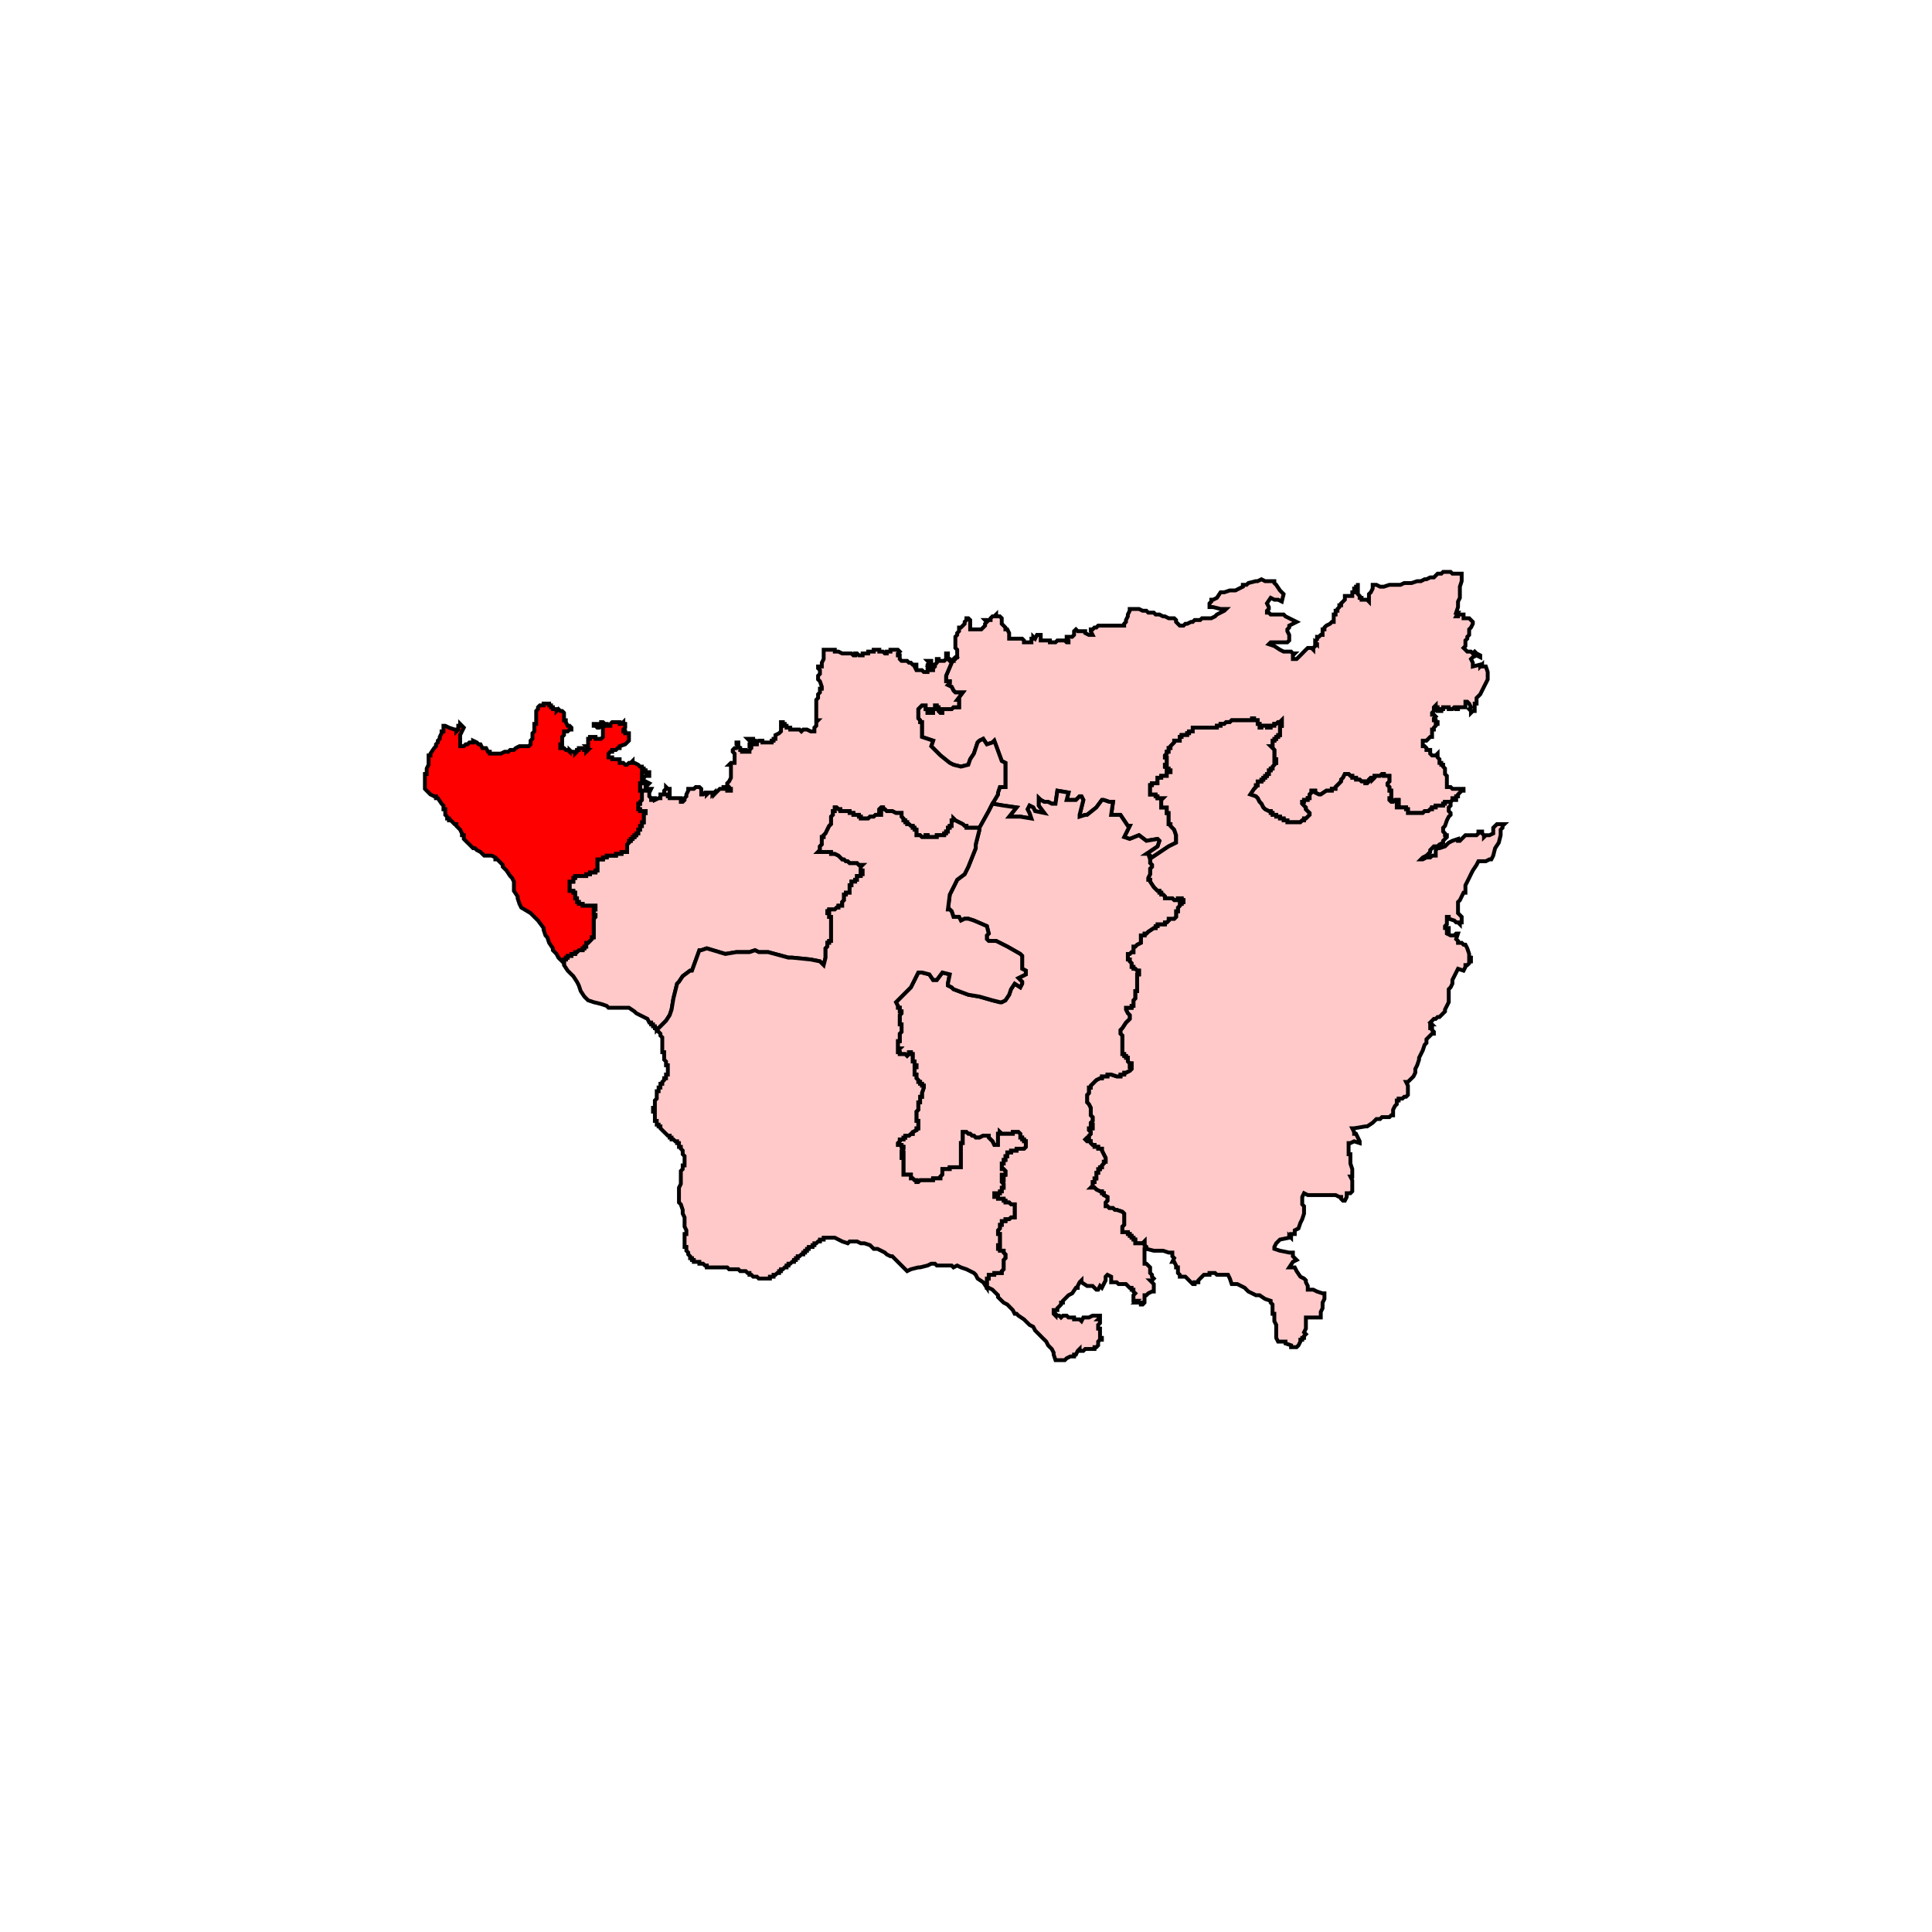 <svg id="Layer_1" data-name="Layer 1" xmlns="http://www.w3.org/2000/svg" viewBox="0 0 300 300"><defs><style>.cls-1{fill:#ffc9c9;}.cls-1,.cls-2{stroke:#000;stroke-miterlimit:10;stroke-width:0.6px;fill-rule:evenodd;}.cls-2{fill:red;}</style></defs><polygon class="cls-1" points="222.94 89.37 223.23 89.08 223.81 89.08 224.09 88.8 224.38 88.8 224.67 88.8 225.25 88.8 225.53 89.08 226.4 89.08 226.97 89.08 226.97 89.37 226.97 89.95 226.97 90.24 226.69 91.1 226.69 91.39 226.69 91.97 226.69 92.83 226.4 93.41 226.4 94.27 226.11 95.13 226.4 95.13 226.11 95.71 226.4 95.71 226.4 95.42 226.97 95.42 227.26 95.42 227.26 95.71 227.26 96 227.55 96 227.84 96 228.13 96 228.41 96.28 228.7 96.57 228.7 96.86 228.41 97.44 228.13 97.73 228.13 98.01 228.13 98.59 227.84 98.88 227.84 99.17 227.55 99.45 227.55 100.32 227.26 100.61 227.55 100.89 227.84 101.18 228.13 101.18 228.41 101.18 228.7 101.47 228.99 101.18 229.28 101.47 229.85 101.76 229.85 102.05 229.28 101.76 228.7 102.05 228.41 102.33 228.7 102.91 228.7 103.49 229.85 103.2 229.85 103.49 230.14 103.2 230.14 103.49 230.43 103.49 230.72 103.49 231.01 104.35 231.01 104.93 231.01 105.5 230.72 106.08 230.43 106.65 230.14 107.23 229.85 107.81 229.28 108.38 229.28 108.67 229.28 108.96 229.28 109.25 228.99 109.25 228.99 109.53 228.99 109.82 228.99 110.11 228.99 110.4 228.7 110.4 228.41 110.69 228.41 110.4 228.13 110.11 228.41 109.82 228.13 109.25 227.84 108.96 227.55 108.96 227.55 109.25 227.55 109.53 227.55 109.82 226.97 109.82 226.69 109.82 226.4 109.82 226.4 110.11 226.11 110.11 226.11 109.82 225.82 109.82 225.53 110.11 225.25 110.11 224.96 110.11 224.96 109.82 224.67 109.82 224.38 109.82 224.09 109.82 224.09 110.11 223.81 110.11 223.81 110.4 223.52 110.4 223.23 110.4 223.23 109.82 222.94 109.82 222.94 109.53 222.65 109.82 222.65 110.4 222.37 110.69 222.37 110.97 222.65 110.97 222.94 111.26 222.65 111.55 222.65 111.84 222.94 111.84 222.94 112.13 223.23 112.13 223.23 112.41 222.94 112.41 222.94 112.7 222.65 112.99 222.65 113.28 222.37 113.28 222.37 113.57 222.37 113.86 222.37 114.14 222.37 114.43 222.08 114.43 221.79 114.72 221.5 115.01 221.21 115.01 220.93 115.01 220.93 115.29 220.93 115.58 220.93 115.87 221.21 115.87 221.5 116.16 221.5 116.45 221.79 116.45 222.08 116.45 222.08 116.73 222.08 117.02 222.37 117.31 222.65 117.31 222.94 117.31 223.23 117.02 223.23 117.31 223.23 117.6 223.52 117.89 223.52 118.17 223.52 118.46 223.81 118.46 223.81 118.75 224.09 118.75 224.09 119.04 224.38 119.33 224.38 119.61 224.38 119.9 224.38 120.19 224.67 120.48 224.67 120.77 224.67 121.06 224.67 121.34 224.67 121.63 224.67 121.92 224.67 122.21 224.96 122.21 225.25 122.21 225.53 122.49 225.82 122.49 226.11 122.49 226.4 122.49 226.69 122.49 226.97 122.49 227.26 122.49 227.26 122.78 226.97 122.78 226.69 123.07 226.4 123.36 226.4 123.65 226.11 123.65 226.11 123.94 226.11 124.22 225.82 124.22 225.82 123.94 225.53 123.94 225.53 124.22 225.25 124.51 224.96 124.51 224.67 124.51 224.38 124.51 224.38 124.8 224.09 124.8 224.09 125.09 223.81 125.09 223.52 125.09 223.23 125.09 222.94 125.09 222.94 125.38 222.65 125.38 222.37 125.38 222.37 125.66 222.08 125.66 221.79 125.95 221.5 125.95 221.21 125.95 220.93 126.24 220.64 126.24 220.35 126.24 220.06 126.24 219.77 126.24 219.49 126.24 219.2 126.24 218.91 126.24 218.62 126.24 218.62 125.95 218.62 125.66 218.33 125.66 218.33 125.38 218.05 125.38 217.76 125.38 217.47 125.38 217.18 125.38 216.89 125.38 216.89 125.09 216.89 124.8 217.18 124.8 217.18 124.51 217.18 124.22 216.89 124.22 216.6 124.22 216.32 124.51 216.03 124.51 215.74 124.22 215.74 123.94 216.03 123.94 216.03 123.65 216.03 123.36 216.03 123.07 216.03 122.78 215.74 122.78 215.74 122.49 215.74 122.21 215.45 121.92 215.45 121.63 215.74 121.34 215.74 121.06 215.74 120.77 215.74 120.48 215.45 120.48 215.16 120.48 214.88 120.48 214.88 120.19 214.59 120.19 214.3 120.48 214.01 120.48 213.73 120.48 213.44 120.48 213.44 120.77 213.15 121.06 213.15 120.77 212.86 120.77 212.57 121.06 212.57 121.34 212.29 121.63 212 121.63 212 121.34 211.71 121.34 211.42 121.34 211.13 121.06 210.85 121.06 210.56 121.06 210.56 120.77 210.27 120.77 209.98 120.77 209.98 120.48 209.69 120.48 209.41 120.19 209.12 120.19 208.83 120.19 208.54 120.77 208.25 121.06 208.25 121.34 207.97 121.63 207.68 121.92 207.39 122.21 207.39 122.49 207.1 122.49 206.81 122.49 206.81 122.78 206.53 122.78 206.24 122.78 205.95 122.78 205.09 123.36 204.8 123.36 204.22 123.07 204.22 122.78 203.93 122.78 203.65 122.78 203.65 123.07 203.36 123.36 203.36 123.65 203.36 123.94 203.07 123.94 203.07 124.22 202.78 124.22 202.49 124.22 202.49 124.51 202.21 124.51 202.21 124.8 202.49 125.09 202.78 125.38 202.78 125.66 203.07 125.95 203.36 126.24 203.36 126.53 203.07 126.81 202.78 127.1 202.49 127.1 202.49 127.39 202.21 127.39 201.92 127.68 201.63 127.68 201.34 127.68 201.05 127.68 200.76 127.68 200.48 127.68 200.19 127.68 199.9 127.68 199.9 127.39 199.61 127.39 199.32 127.39 199.32 127.1 199.04 127.1 198.75 127.1 198.75 126.81 198.46 126.81 198.17 126.81 198.17 126.53 197.88 126.53 197.6 126.53 197.6 126.24 197.31 126.24 197.31 125.95 197.02 125.95 196.44 125.66 196.16 125.38 195.87 124.8 195.58 124.51 195.29 123.94 195 123.65 194.14 123.36 194.72 122.49 195 122.21 195 121.92 195.29 121.92 195.29 121.63 195.29 121.34 195.58 121.34 195.87 121.34 195.87 121.06 196.16 121.06 196.16 120.77 196.44 120.77 196.44 120.48 196.73 120.48 196.73 120.19 197.02 120.19 197.02 119.9 197.02 119.61 197.31 119.61 197.31 119.33 197.6 119.33 197.6 119.04 197.88 118.75 197.88 118.46 198.17 118.46 198.17 118.17 198.17 117.89 197.88 117.89 197.88 117.6 197.88 117.31 197.88 117.02 197.88 116.73 197.88 116.45 197.6 116.16 197.31 115.87 197.6 115.87 197.6 115.01 197.88 115.01 197.88 114.72 198.17 114.72 198.17 114.43 198.46 114.43 198.46 114.14 198.75 114.14 198.75 113.86 198.75 113.57 198.75 113.28 198.75 112.99 198.75 112.7 199.04 112.7 199.04 112.41 199.04 112.13 199.04 111.84 198.75 112.13 198.46 112.13 198.17 112.41 197.88 112.41 197.88 112.7 197.6 112.7 197.31 112.7 197.31 112.99 197.02 112.99 196.73 112.99 196.73 112.7 196.44 112.7 196.16 112.7 195.87 112.7 195.87 112.99 195.58 112.99 195.58 112.7 195.58 112.41 195.29 112.41 195.29 112.13 195.29 111.84 195 111.84 194.72 111.84 194.72 111.55 194.43 111.55 194.43 111.84 194.14 111.84 193.85 111.84 193.56 111.84 193.28 111.84 192.99 111.84 192.7 111.84 192.41 111.84 192.13 111.84 191.84 111.84 191.55 111.84 191.26 111.84 190.97 112.13 190.69 112.13 190.4 112.13 190.11 112.41 189.82 112.41 189.53 112.41 189.53 112.7 189.25 112.7 188.96 112.7 188.96 112.99 188.67 112.99 188.38 112.99 188.09 112.99 187.81 112.99 187.52 112.99 187.52 113.28 187.52 112.99 186.94 112.99 186.65 112.99 186.36 112.99 186.08 112.99 185.79 112.99 185.5 112.99 185.21 112.99 185.21 113.28 185.21 113.57 184.93 113.57 184.64 113.57 184.64 113.86 184.35 113.86 184.35 114.14 184.06 114.14 183.77 114.14 183.48 114.14 183.48 114.43 183.2 114.43 183.2 114.72 183.2 115.01 182.91 115.01 182.62 115.01 182.33 115.01 182.33 115.29 182.04 115.58 181.76 115.87 181.76 116.16 181.47 116.16 181.47 116.45 181.47 116.73 181.18 116.73 181.18 117.02 180.89 117.31 180.89 117.6 181.18 117.6 181.18 117.89 181.18 118.17 181.18 118.46 181.18 118.75 180.89 118.75 180.89 119.04 181.18 119.04 181.18 119.33 181.47 119.33 181.47 119.61 181.76 119.61 181.76 119.9 181.47 119.9 181.18 119.9 181.18 120.19 181.18 120.48 180.89 120.48 180.6 120.48 180.32 120.48 180.32 120.77 180.03 120.77 179.74 120.77 179.74 121.06 179.74 121.34 179.74 121.63 178.88 121.63 178.88 121.92 178.59 121.92 178.59 122.21 178.59 122.49 178.59 122.78 178.59 123.07 178.59 123.36 178.88 123.36 179.16 123.36 179.45 123.36 179.45 123.65 179.74 123.65 179.74 123.94 180.03 123.94 180.32 123.94 180.6 123.94 180.32 124.22 180.32 124.51 180.32 124.8 180.32 125.09 180.32 125.38 180.6 125.38 180.89 125.38 181.18 125.38 181.18 125.66 181.18 126.24 181.47 126.24 181.47 126.53 181.47 126.81 181.47 127.1 181.47 127.39 181.47 127.68 181.47 127.97 181.76 127.97 181.76 128.25 182.33 128.83 182.62 129.69 182.62 130.85 181.47 131.42 178.88 133.15 178.3 132.58 178.01 132.58 179.74 131.42 180.03 130.56 179.74 130.27 178.01 130.56 176.86 129.69 175.42 130.27 174.56 129.98 175.42 128.25 175.13 128.25 173.98 126.53 172.54 126.53 172.83 124.51 172.25 124.51 171.39 124.22 171.1 124.22 170.24 125.38 168.8 126.53 168.51 126.53 167.64 126.81 167.64 126.53 168.22 124.22 167.93 123.65 167.64 123.65 167.07 124.22 166.2 124.22 165.63 124.22 165.92 123.07 164.19 122.78 163.9 124.8 163.32 124.8 162.75 124.51 162.17 124.51 161.6 124.22 161.31 123.94 161.31 125.09 162.17 126.24 160.73 125.95 160.44 125.38 159.87 125.09 159.58 125.66 159.87 126.24 160.16 127.1 158.43 126.81 156.7 126.81 157.85 125.38 155.84 125.09 154.11 124.8 154.97 123.36 154.97 123.07 155.26 122.21 156.12 122.21 156.12 118.46 155.55 118.17 154.39 115.01 154.11 115.29 153.24 115.58 152.67 114.72 152.09 115.01 151.8 115.29 151.23 117.02 150.65 117.89 150.36 118.75 149.21 119.04 148.06 118.75 147.48 118.46 146.04 117.31 144.6 115.87 144.89 115.01 143.16 114.43 143.16 112.41 143.16 112.13 142.87 112.13 142.87 111.84 142.59 111.55 142.59 110.11 142.87 109.82 143.16 109.53 143.45 109.53 143.74 109.53 143.74 110.11 144.03 110.11 144.03 110.4 144.03 110.69 144.31 110.69 144.31 110.4 144.31 110.11 144.6 110.11 144.6 110.4 144.6 110.69 144.89 110.69 144.89 110.4 144.89 110.11 145.18 110.11 145.18 109.82 145.18 109.53 145.47 109.53 145.47 109.82 145.75 109.82 145.75 110.11 145.75 110.4 146.04 110.69 146.33 110.69 146.33 110.4 146.33 110.11 146.62 110.11 147.19 110.11 147.77 110.11 148.06 109.82 148.35 109.82 148.63 109.82 148.92 109.82 148.92 109.53 148.92 109.25 148.92 108.96 148.92 108.67 148.63 108.67 149.5 107.52 148.35 107.52 148.06 107.23 147.77 106.65 147.19 106.37 147.48 106.08 147.48 105.79 146.91 105.79 146.91 104.93 147.77 102.91 147.77 102.62 148.06 102.62 148.35 102.33 148.06 102.33 148.35 102.05 148.63 102.05 148.63 101.76 148.63 101.47 148.63 101.18 148.63 100.89 148.35 100.61 148.35 100.32 148.35 100.03 148.35 99.74 148.35 99.45 148.35 99.17 148.35 98.88 148.63 98.59 148.63 98.3 148.92 98.01 148.92 97.73 148.92 97.44 149.21 97.44 149.5 97.15 149.79 96.86 149.79 96.57 150.07 96.28 150.07 96 150.36 96 150.65 96.28 150.65 96.86 150.65 97.15 150.65 97.73 150.94 97.73 151.51 97.73 151.8 97.73 152.09 97.73 152.38 97.73 152.67 97.44 152.96 97.15 152.96 96.86 153.24 96.57 152.96 96.28 153.53 96.28 153.82 96.28 153.82 96 154.11 95.71 154.39 95.71 154.68 95.42 154.68 95.71 155.26 95.71 155.55 96 155.55 96.57 155.55 96.86 155.84 97.15 156.12 97.44 156.12 97.73 156.41 97.73 156.7 98.3 156.7 98.59 156.7 98.88 156.7 99.17 156.99 99.17 157.27 99.17 157.56 99.17 157.85 99.17 158.43 99.17 158.72 99.17 159 99.45 159 99.74 159.29 99.74 159.58 99.74 159.87 99.74 160.16 99.74 160.16 99.45 160.16 99.17 160.44 99.17 160.44 98.88 160.73 99.17 161.02 98.59 161.31 98.59 161.6 98.59 161.6 98.88 161.6 99.45 161.88 99.45 162.46 99.45 162.75 99.45 163.03 99.45 163.03 99.74 163.61 99.74 163.9 99.74 164.19 99.45 164.48 99.45 164.76 99.45 165.05 99.45 165.34 99.45 165.63 99.74 165.92 99.74 165.92 99.45 165.63 99.17 165.63 98.88 166.49 98.88 166.78 98.59 166.78 98.3 166.78 98.01 167.07 97.73 167.35 98.01 167.64 98.01 168.51 98.01 168.51 98.3 169.08 98.59 169.66 98.59 169.37 98.01 169.37 97.73 169.66 97.73 169.95 97.44 170.24 97.44 170.52 97.15 170.81 97.15 171.1 97.15 171.39 97.15 171.96 97.15 172.25 97.15 172.54 97.15 172.83 97.15 173.12 97.15 173.4 97.15 173.69 97.15 173.98 97.15 174.27 97.15 174.56 97.15 174.56 96.86 174.84 96.57 174.84 96.28 175.13 95.71 175.13 95.42 175.42 94.84 175.42 94.56 175.71 94.56 176 94.56 176.28 94.56 176.57 94.56 176.86 94.56 177.44 94.84 177.72 94.84 178.01 94.84 178.3 95.13 178.59 95.13 178.88 95.13 179.16 95.13 179.45 95.42 179.74 95.42 180.03 95.42 180.6 95.71 180.89 95.71 181.47 96 181.76 96 182.04 96 182.33 96 182.62 96.28 182.62 96.57 182.91 96.86 183.2 97.15 183.77 97.15 184.06 96.86 184.35 96.86 184.93 96.57 185.21 96.57 185.5 96.28 185.79 96.28 186.36 96.28 186.65 96 187.23 96 187.52 96 188.09 96 188.67 95.71 188.96 95.42 190.11 94.84 190.4 94.56 189.53 94.56 188.38 94.27 187.81 94.27 187.81 93.69 188.09 93.41 188.09 93.12 188.38 93.12 188.96 92.83 189.53 91.97 190.11 91.97 190.97 91.68 191.26 91.68 191.84 91.68 192.41 91.39 192.99 91.1 192.99 90.81 193.56 90.81 193.85 90.53 195 90.24 195.29 90.24 195.87 89.95 196.44 90.24 197.02 90.24 197.31 90.24 197.88 90.24 197.88 90.53 198.17 90.81 198.75 91.68 199.32 92.25 199.04 93.41 198.46 93.12 197.88 93.12 197.31 92.83 196.73 93.69 197.02 94.27 197.02 94.56 196.73 94.84 196.73 95.13 197.02 95.13 197.31 95.42 197.88 95.42 198.46 95.42 198.75 95.42 199.32 95.42 199.61 95.71 200.76 96.28 201.34 96.57 200.19 97.15 200.19 97.44 199.9 97.73 199.9 98.01 200.19 98.59 200.19 99.17 200.19 99.45 199.9 99.74 199.32 99.74 198.75 99.74 198.17 99.74 197.88 99.74 197.6 99.74 197.31 99.74 197.02 100.03 197.88 100.32 198.75 100.89 199.32 101.18 199.9 101.18 200.19 101.18 200.48 101.18 200.76 101.47 201.05 101.47 200.76 101.76 200.76 102.33 201.05 102.33 201.34 102.33 201.63 102.05 202.21 101.47 202.49 101.18 202.78 100.89 203.07 100.61 203.36 100.61 203.65 100.61 203.93 100.89 203.93 100.61 204.22 100.32 204.22 100.03 204.51 100.03 204.51 99.74 204.51 100.03 204.22 99.74 204.22 100.03 204.22 99.74 204.51 99.17 204.22 99.17 204.51 99.17 204.51 98.88 204.8 98.88 205.09 98.59 205.37 98.59 205.37 98.3 205.37 98.01 205.37 97.73 205.66 97.73 205.66 97.44 205.95 97.15 206.53 96.86 206.81 96.57 207.1 96.57 207.1 96.28 207.1 96 207.1 95.71 207.1 95.42 207.39 95.42 207.39 95.13 207.39 94.84 207.68 94.84 207.68 94.56 207.97 94.27 207.97 93.98 208.25 93.98 208.25 93.69 208.54 93.41 208.83 93.12 208.83 92.83 208.83 92.54 209.12 92.54 209.69 92.54 209.98 92.54 209.98 92.25 209.98 91.97 210.27 91.97 210.27 91.68 210.27 91.39 210.56 91.39 210.56 91.1 210.85 91.1 210.85 90.81 210.85 90.53 210.85 90.81 210.85 91.1 210.56 91.39 210.56 91.68 210.85 91.68 210.85 92.25 211.13 92.54 211.13 92.83 211.42 92.83 211.42 93.12 211.71 93.12 212 93.12 212.29 93.12 212.57 93.41 212.57 92.54 212.57 92.25 212.86 91.97 213.15 91.39 213.15 90.81 213.73 90.81 214.3 91.1 214.59 91.1 214.88 91.1 215.74 90.81 216.03 90.81 216.6 90.81 216.89 90.81 217.18 90.81 217.47 90.81 218.05 90.53 218.62 90.53 219.2 90.53 220.06 90.24 220.64 90.24 221.21 89.95 221.5 89.95 222.08 89.66 222.65 89.66 222.94 89.37"/><polygon class="cls-1" points="136.54 100.89 136.54 101.18 137.11 101.18 137.4 101.47 137.69 101.47 137.69 101.18 138.27 101.18 138.27 100.89 138.55 100.89 138.84 100.89 139.13 100.89 139.42 100.89 139.71 101.18 139.42 101.47 139.42 101.76 139.71 101.76 139.71 102.05 139.71 102.33 139.99 102.62 140.28 102.62 140.57 102.62 140.86 102.62 141.15 102.91 141.44 102.91 141.72 103.2 142.3 103.2 142.3 103.49 142.01 103.49 142.3 104.06 142.59 104.06 142.87 104.06 143.16 104.06 143.45 104.35 143.74 104.35 144.03 104.35 144.03 103.77 144.03 103.2 144.31 102.91 144.03 102.62 144.6 102.62 144.6 102.91 144.31 103.2 144.89 103.2 144.89 103.49 144.6 103.49 144.6 103.77 144.31 103.77 144.31 104.06 144.6 104.06 144.89 104.06 144.89 103.77 145.18 103.49 145.18 103.2 145.47 102.91 145.47 102.62 145.47 102.33 145.75 102.33 145.75 102.62 146.04 102.62 146.33 102.62 146.62 102.62 146.91 102.33 146.91 102.05 146.91 101.47 147.19 101.47 147.19 101.76 147.19 102.05 146.91 102.33 147.48 102.33 147.77 102.62 147.48 102.62 147.77 102.91 146.91 104.93 146.91 105.79 147.48 105.79 147.48 106.08 147.19 106.37 147.77 106.65 148.06 107.23 148.35 107.52 149.5 107.52 148.63 108.67 148.92 108.67 148.92 108.96 148.92 109.25 148.92 109.53 148.92 109.82 148.63 109.82 148.35 109.82 148.06 109.82 147.77 110.11 147.19 110.11 146.62 110.11 146.33 110.11 146.33 110.4 146.33 110.69 146.04 110.69 145.75 110.4 145.75 110.11 145.75 109.82 145.47 109.82 145.47 109.53 145.18 109.53 145.18 109.82 145.18 110.11 144.89 110.11 144.89 110.4 144.89 110.69 144.6 110.69 144.6 110.4 144.6 110.11 144.31 110.11 144.31 110.4 144.31 110.69 144.03 110.69 144.03 110.4 144.03 110.11 143.74 110.11 143.74 109.53 143.45 109.53 143.16 109.53 142.87 109.82 142.59 110.11 142.59 111.55 142.87 111.84 142.87 112.13 143.16 112.13 143.16 112.41 143.16 114.43 144.89 115.01 144.6 115.87 146.04 117.31 147.48 118.46 148.06 118.75 149.21 119.04 150.36 118.75 150.65 117.89 151.23 117.02 151.8 115.29 152.09 115.01 152.67 114.72 153.24 115.58 154.11 115.29 154.39 115.01 155.55 118.17 156.12 118.46 156.12 122.21 155.26 122.21 154.97 123.07 154.97 123.36 154.11 124.8 153.53 125.95 152.09 128.54 151.8 128.54 151.51 128.54 151.23 128.54 150.94 128.54 150.65 128.54 150.36 128.54 150.07 128.54 150.07 128.25 149.79 128.25 149.5 127.97 148.92 127.68 148.35 127.39 148.06 127.1 148.06 127.39 147.77 127.39 147.77 127.68 147.77 127.97 147.77 128.25 147.48 128.25 147.48 128.54 147.19 128.54 147.19 128.83 147.19 129.12 146.91 129.12 146.91 129.41 146.62 129.41 146.62 129.69 146.33 129.69 145.75 129.69 145.47 129.69 145.47 129.98 145.18 129.98 145.18 130.27 145.18 129.98 144.89 129.98 144.6 129.98 144.31 129.98 144.03 129.98 144.03 129.69 143.74 129.69 143.74 129.98 143.45 129.98 143.16 129.98 142.87 129.69 142.59 129.69 142.3 129.69 142.3 129.41 142.3 129.12 142.3 128.83 142.01 128.83 142.01 128.54 141.72 128.54 141.72 128.25 141.44 128.25 141.15 127.97 140.86 127.97 140.86 127.68 140.57 127.68 140.57 127.39 140.28 127.39 140.28 127.1 139.99 126.81 139.99 126.53 139.99 126.24 139.71 126.24 139.42 126.24 139.13 126.24 138.55 125.95 137.98 125.95 137.69 125.95 137.4 125.66 137.11 125.66 137.11 125.38 136.83 125.38 136.54 125.66 136.54 125.95 136.54 126.24 136.83 126.24 136.83 126.53 136.54 126.53 136.25 126.53 135.96 126.53 135.67 126.81 135.39 126.81 135.1 126.81 134.81 127.1 134.52 127.1 134.23 127.1 133.95 127.1 133.66 127.1 133.66 126.81 133.37 126.81 133.37 126.53 133.08 126.53 132.79 126.53 132.51 126.53 132.51 126.24 132.22 126.24 131.93 126.24 131.93 125.95 131.64 125.95 131.35 125.95 131.06 125.95 130.78 125.95 130.49 125.95 130.49 125.66 130.2 125.66 129.91 125.38 129.63 125.38 129.63 125.66 129.63 125.95 129.34 125.95 129.34 126.24 129.34 126.53 129.05 126.81 129.05 127.1 129.05 127.39 129.05 127.68 129.05 127.97 128.76 128.25 128.47 128.83 128.19 129.41 127.9 129.69 127.9 129.98 127.61 129.98 127.61 130.27 127.61 130.56 127.61 130.85 127.61 131.13 127.32 131.42 127.32 132 127.03 132.29 127.32 132.29 127.61 132.29 127.9 132.29 128.19 132.29 128.47 132.29 128.76 132.29 129.05 132.29 129.05 132.58 129.34 132.58 129.63 132.58 130.2 132.86 130.49 133.15 130.78 133.44 131.06 133.44 131.35 133.73 131.64 133.73 131.93 134.01 132.22 134.01 132.51 134.01 132.79 134.01 133.08 134.01 133.37 134.3 133.66 134.3 133.95 134.3 133.66 134.59 133.66 134.88 133.66 135.17 133.95 135.17 133.95 135.46 133.95 135.74 133.66 135.74 133.66 136.03 133.37 136.03 133.08 136.03 133.08 136.32 133.08 136.61 132.79 136.61 132.79 136.9 132.51 136.9 132.22 136.9 132.22 137.18 132.22 137.47 131.93 137.47 131.93 137.76 131.93 138.05 131.93 138.34 131.93 138.62 131.64 138.62 131.35 138.62 131.35 138.91 131.06 138.91 131.06 139.2 131.06 139.49 131.06 139.78 130.78 140.06 130.78 140.35 130.78 140.64 130.49 140.64 130.2 140.64 130.2 140.93 129.91 140.93 129.63 141.22 129.34 141.22 129.05 141.22 128.76 141.22 128.76 141.5 128.47 141.5 128.47 141.79 128.76 141.79 128.76 142.08 128.76 142.37 129.05 142.37 129.05 142.66 129.05 142.94 129.05 143.23 129.05 143.52 129.05 143.81 129.05 144.1 129.05 144.38 129.05 144.67 129.05 144.96 129.05 145.25 129.05 145.54 129.05 145.82 129.05 146.11 128.76 146.11 128.76 146.4 128.47 146.4 128.47 146.69 128.47 146.98 128.19 147.26 128.19 147.55 128.19 147.84 128.19 148.13 128.19 148.42 128.19 148.7 127.9 149.86 127.32 149.28 125.88 148.99 123 148.7 122.43 148.7 119.26 147.84 117.82 147.84 117.24 147.55 116.38 147.84 116.09 147.84 114.36 147.84 112.63 148.13 109.75 147.26 108.89 147.55 108.6 147.55 107.45 150.72 107.16 150.72 106.01 151.58 105.43 152.45 105.14 152.74 104.57 155.04 104.28 156.77 103.99 157.63 103.42 158.5 101.98 159.94 101.98 159.65 101.69 159.65 101.69 159.36 101.4 159.36 101.4 159.07 101.11 159.07 101.11 158.78 100.82 158.78 100.54 158.21 99.96 157.92 99.38 157.63 98.81 157.34 98.52 157.06 97.66 156.48 97.37 156.48 96.79 156.48 96.22 156.48 95.35 156.48 94.49 156.48 94.2 156.19 93.34 155.9 92.19 155.62 91.32 155.33 90.74 154.75 90.17 153.89 89.88 153.02 89.59 152.45 89.02 151.58 88.73 151.3 88.15 150.72 87.58 149.86 87.58 149.57 87.58 149.28 87.58 148.99 87.86 148.99 87.86 148.7 88.15 148.7 88.15 148.42 88.44 148.42 88.73 148.42 88.73 148.13 89.02 148.13 89.3 148.13 89.3 147.84 89.59 147.84 89.88 147.55 90.17 147.55 90.46 147.55 90.46 147.26 90.74 147.26 90.74 146.98 91.03 146.98 91.03 146.69 91.03 146.4 91.32 146.4 91.61 146.11 91.89 145.82 91.89 145.54 92.19 145.54 92.19 145.25 92.19 144.96 92.19 144.67 92.19 144.38 92.19 144.1 92.19 143.81 92.19 143.52 92.19 143.23 92.19 142.94 92.19 142.66 92.47 142.37 92.47 142.08 92.19 142.08 92.19 141.79 92.19 141.5 92.19 141.22 92.47 141.22 92.47 140.93 92.47 140.64 92.19 140.64 91.89 140.64 91.61 140.64 91.32 140.64 91.03 140.64 90.74 140.64 90.46 140.64 90.46 140.35 90.17 140.35 89.88 140.35 89.88 140.06 89.59 140.06 89.59 139.78 89.59 139.49 89.3 139.49 89.3 139.2 89.3 138.91 89.3 138.62 89.02 138.62 89.02 138.34 88.73 138.34 88.44 138.34 88.44 138.05 88.44 137.76 88.44 137.47 88.44 137.18 88.44 136.9 88.73 136.9 89.02 136.9 89.02 136.61 89.02 136.32 89.3 136.32 89.3 136.03 89.59 136.03 89.88 136.03 90.17 136.03 90.46 136.03 90.74 136.03 91.03 136.03 91.03 135.74 91.32 135.74 91.61 135.74 91.61 135.46 91.89 135.46 92.19 135.46 92.47 135.46 92.47 135.17 92.76 135.17 92.76 134.88 92.76 134.59 92.76 134.3 92.76 134.01 92.76 133.73 92.76 133.44 93.05 133.44 93.34 133.44 93.62 133.44 93.62 133.15 93.91 133.15 94.2 133.15 94.2 132.86 94.49 132.86 94.78 132.86 95.06 132.86 95.35 132.86 95.64 132.86 95.64 132.58 95.93 132.58 96.22 132.58 96.5 132.58 96.5 132.29 96.79 132.29 97.08 132.29 97.37 132.29 97.37 132 97.37 131.71 97.37 131.42 97.37 131.13 97.66 130.85 97.66 130.56 97.94 130.56 97.94 130.27 98.23 130.27 98.23 129.98 98.52 129.98 98.52 129.69 98.81 129.69 98.81 129.41 99.1 129.41 99.1 129.12 99.1 128.83 99.38 128.83 99.38 128.54 99.38 128.25 99.67 128.25 99.67 127.97 99.67 127.68 99.96 127.68 99.96 127.39 99.96 127.1 99.96 126.81 99.96 126.53 99.96 126.24 100.25 126.24 100.25 125.95 99.96 125.95 99.67 125.95 99.38 125.95 99.38 125.66 99.1 125.66 99.1 125.38 99.1 125.09 99.1 124.8 99.38 124.8 99.38 124.51 99.67 124.22 99.67 123.94 99.67 123.65 99.67 123.36 99.67 123.07 99.67 122.78 99.38 122.78 99.38 122.49 99.38 122.21 99.38 121.92 99.38 121.63 99.67 121.63 99.67 121.34 99.67 121.06 99.67 120.77 99.67 120.48 99.67 120.19 99.67 119.9 99.96 119.61 100.25 119.61 100.25 119.9 100.54 119.9 100.82 119.9 100.82 120.19 100.82 120.48 100.54 120.48 100.25 120.48 99.96 120.77 99.96 121.34 100.25 121.34 100.82 121.63 100.54 121.92 100.25 121.92 100.25 122.21 100.25 122.49 100.25 122.78 100.54 122.78 100.54 122.49 100.82 122.49 101.11 122.49 100.82 123.07 100.82 123.36 100.82 123.65 101.11 123.94 101.11 124.22 101.4 124.22 101.4 123.94 101.69 123.94 101.69 124.22 102.27 123.94 102.55 123.94 102.55 123.65 102.55 123.36 102.84 123.36 103.13 123.36 103.13 123.07 103.13 122.78 103.42 122.49 103.42 122.21 103.7 122.49 103.99 122.49 103.99 122.78 103.99 123.07 103.99 123.36 103.7 123.36 103.7 123.65 103.99 123.65 103.99 123.94 104.28 123.94 104.57 123.94 104.86 123.94 104.86 124.22 104.86 123.94 105.14 123.94 105.72 123.94 105.72 124.22 105.72 124.51 106.01 124.51 106.3 124.22 106.3 123.94 106.58 123.65 106.58 123.36 106.87 122.78 106.87 122.49 107.16 122.49 107.45 122.49 107.74 122.49 108.03 122.21 108.31 122.21 108.6 122.21 108.89 122.49 108.89 122.78 108.89 123.07 108.89 123.36 109.18 123.36 109.47 123.07 109.75 123.07 109.75 123.36 110.04 123.07 110.33 123.07 110.62 123.07 110.62 123.36 110.91 123.07 110.91 123.36 111.19 123.07 111.48 122.78 111.77 122.49 112.06 122.49 112.34 122.49 112.34 122.21 112.63 122.21 112.92 122.21 112.92 122.78 113.21 122.78 113.5 122.78 113.5 122.49 113.21 122.49 113.21 122.21 112.92 121.92 112.92 121.63 113.21 121.34 113.5 120.77 113.5 120.48 113.5 120.19 113.78 120.19 113.5 120.19 113.5 119.9 113.5 119.61 113.5 119.33 113.5 119.04 113.5 118.75 113.21 118.75 113.5 118.46 113.78 118.46 114.07 118.46 114.07 117.89 114.07 117.31 114.07 117.02 113.78 116.73 113.78 116.45 114.07 116.16 114.36 116.16 114.65 115.87 114.36 115.58 114.36 115.29 114.65 115.29 114.65 115.58 114.65 115.87 114.94 116.16 114.94 115.87 114.94 116.16 114.94 116.45 115.22 116.45 115.22 116.73 115.51 116.73 115.51 116.45 115.8 116.45 115.8 116.73 116.09 116.73 116.38 116.73 116.38 116.45 116.67 116.16 116.67 115.87 116.38 115.87 116.38 115.58 116.67 115.58 116.67 115.29 116.38 115.01 116.09 114.72 116.38 114.72 116.67 114.72 116.95 114.72 116.95 115.01 117.24 115.01 117.24 115.29 117.24 115.58 117.53 115.58 117.53 115.29 117.82 115.01 118.11 115.01 118.39 115.01 118.39 115.29 118.68 115.29 118.97 115.29 119.26 115.29 119.55 115.29 119.83 115.29 119.83 115.01 120.12 115.01 120.12 114.72 120.41 114.72 120.41 114.43 120.41 114.14 120.98 113.86 121.27 113.57 121.27 113.28 121.27 112.99 121.56 112.7 121.27 112.7 121.27 112.41 121.27 112.13 121.56 112.13 121.56 112.41 121.85 112.41 121.85 112.7 122.14 112.7 122.14 112.99 122.43 112.99 122.71 112.99 122.71 113.28 123 113.28 123.29 113.28 123.58 113.28 123.87 113.28 124.15 113.28 124.44 113.57 124.73 113.28 125.02 113.28 125.31 113.28 125.88 113.57 126.17 113.57 126.46 113.57 126.46 112.99 126.75 112.7 126.75 112.41 126.75 112.13 127.03 111.84 126.75 111.84 126.75 111.55 126.75 111.26 126.75 110.97 126.75 110.69 126.75 110.4 126.75 110.11 126.75 109.82 126.75 109.53 126.75 109.25 126.75 108.96 126.75 108.67 127.03 108.38 127.03 108.09 127.03 107.81 127.32 107.52 127.32 107.23 127.32 106.94 127.61 106.94 127.61 106.65 127.32 105.79 127.03 105.5 127.03 105.21 127.03 104.93 127.32 104.64 127.32 104.35 127.32 104.06 127.03 103.77 127.03 103.49 127.32 103.49 127.61 103.49 127.61 103.2 127.61 102.91 127.9 102.33 127.9 102.05 127.9 101.76 127.9 101.47 127.9 101.18 127.9 100.89 128.19 100.89 128.47 100.89 129.05 100.89 129.34 100.89 129.63 100.89 129.63 101.18 129.91 101.18 130.2 101.18 130.78 101.47 131.06 101.47 131.35 101.47 131.64 101.47 131.93 101.47 132.22 101.47 132.51 101.76 132.79 101.76 132.79 101.47 133.08 101.47 133.37 101.76 133.66 101.76 133.95 101.76 133.95 101.47 134.52 101.47 134.81 101.47 134.81 101.18 135.39 101.18 135.67 101.18 135.67 100.89 135.96 100.89 136.25 100.89 136.54 100.89"/><polygon class="cls-2" points="68.86 112.7 69.14 112.7 69.72 112.99 70.58 113.28 70.87 113.28 70.87 113.57 71.16 113.28 71.16 112.99 71.16 112.7 71.45 112.7 71.45 112.41 72.02 112.99 71.73 113.57 71.45 114.14 71.45 114.72 71.45 115.01 71.45 115.29 71.45 115.58 71.45 115.87 72.02 115.87 72.31 115.58 72.6 115.58 72.89 115.29 73.17 115.29 73.46 115.29 73.46 115.01 74.04 115.29 74.33 115.58 74.61 115.58 74.9 116.16 75.48 116.16 75.77 116.73 76.06 116.73 76.06 117.02 76.63 117.02 77.21 117.02 77.5 117.02 77.78 117.02 78.36 116.73 78.65 116.73 78.94 116.73 79.22 116.45 79.51 116.45 79.8 116.45 80.09 116.16 80.66 115.87 80.95 115.87 81.24 115.87 81.53 115.87 81.81 115.87 82.1 115.87 82.39 115.58 82.39 115.29 82.39 115.01 82.68 114.72 82.68 114.43 82.68 114.14 82.68 113.86 82.97 113.57 82.97 113.28 82.97 112.99 82.97 112.7 82.97 112.41 83.26 112.41 83.26 112.13 83.26 111.84 83.26 111.55 83.26 111.26 83.26 110.97 83.26 110.69 83.26 110.4 83.54 110.11 83.54 109.82 83.83 109.53 84.12 109.53 84.41 109.53 84.41 109.25 84.7 109.25 84.98 109.25 85.27 109.25 85.27 109.53 85.56 109.53 85.56 109.82 85.85 109.82 85.85 110.11 86.14 110.11 86.42 110.11 86.42 110.4 86.71 110.11 87 110.4 87.29 110.4 87.58 110.69 87.58 110.97 87.58 111.26 87.58 111.55 87.58 111.84 87.86 111.84 87.86 112.13 88.15 112.7 88.44 112.7 88.73 112.99 88.73 113.28 88.44 113.28 88.15 113.57 87.86 113.57 87.58 113.57 87.58 114.14 87.29 114.43 87.29 114.72 87.29 115.01 87.29 115.29 87.29 115.58 87 115.58 87 115.87 87 116.16 87.58 116.16 87.86 116.45 88.15 116.45 88.44 116.73 88.44 116.45 88.73 116.73 89.3 116.73 89.3 117.02 89.59 116.73 89.59 116.45 89.88 116.45 89.88 116.16 90.17 116.16 90.46 116.16 90.74 116.45 91.03 116.45 91.03 116.73 91.32 116.45 91.03 116.45 91.32 116.16 91.03 115.87 91.32 115.87 91.32 115.58 91.32 115.29 91.32 115.01 91.32 114.72 91.61 114.72 91.61 114.43 91.89 114.43 92.19 114.43 92.47 114.43 92.47 114.72 92.76 114.72 93.34 114.72 93.62 114.43 93.62 114.14 93.62 113.86 93.62 113.57 93.62 113.28 93.62 112.99 93.91 112.7 93.62 112.7 93.34 112.7 93.05 112.99 92.76 112.99 92.47 112.7 92.19 112.7 92.19 112.41 92.47 112.41 92.76 112.41 93.34 112.41 93.34 112.13 93.62 112.13 93.91 112.41 94.2 112.41 94.2 112.7 93.91 112.7 94.2 112.7 94.49 112.7 94.78 112.7 94.78 112.41 95.06 112.13 95.35 112.13 95.93 112.13 96.22 112.13 96.22 112.41 96.5 112.41 96.79 112.13 96.79 112.41 97.08 112.41 97.08 112.7 97.08 112.99 96.79 113.28 96.79 113.57 97.08 113.57 97.08 113.86 97.37 113.86 97.66 113.86 97.66 114.14 97.66 114.43 97.66 114.72 97.66 115.01 97.08 115.58 96.22 115.87 96.22 116.16 95.93 116.16 95.64 116.45 95.06 116.45 95.06 116.73 94.78 116.73 94.49 117.02 94.49 117.31 94.49 117.6 94.78 117.6 95.06 117.6 95.06 117.89 95.35 117.89 95.64 117.89 95.93 117.89 96.22 117.89 96.22 118.17 96.22 118.46 96.5 118.46 96.79 118.46 97.08 118.75 97.37 118.75 97.66 118.46 97.94 118.46 98.23 118.17 98.23 118.46 98.52 118.46 99.1 118.75 99.38 119.04 99.67 119.04 99.67 119.33 99.96 119.33 99.96 119.61 99.67 119.9 99.67 120.19 99.67 120.48 99.67 120.77 99.67 121.06 99.67 121.34 99.67 121.63 99.38 121.63 99.38 121.92 99.38 122.21 99.38 122.49 99.38 122.78 99.67 122.78 99.67 123.07 99.67 123.36 99.67 123.65 99.67 123.94 99.67 124.22 99.38 124.51 99.38 124.8 99.1 124.8 99.1 125.09 99.1 125.38 99.1 125.66 99.38 125.66 99.38 125.95 99.67 125.95 99.96 125.95 100.25 125.95 100.25 126.24 99.96 126.24 99.96 126.53 99.96 126.81 99.96 127.1 99.96 127.39 99.96 127.68 99.67 127.68 99.67 127.97 99.67 128.25 99.38 128.25 99.38 128.54 99.38 128.83 99.1 128.83 99.1 129.12 99.1 129.41 98.81 129.41 98.81 129.69 98.52 129.69 98.52 129.98 98.23 129.98 98.23 130.27 97.94 130.27 97.94 130.56 97.66 130.56 97.66 130.85 97.37 131.13 97.37 131.42 97.37 131.71 97.37 132 97.37 132.29 97.08 132.29 96.79 132.29 96.5 132.29 96.5 132.58 96.22 132.58 95.93 132.58 95.64 132.58 95.64 132.86 95.35 132.86 95.06 132.86 94.78 132.86 94.49 132.86 94.2 132.86 94.2 133.15 93.91 133.15 93.62 133.15 93.62 133.44 93.34 133.44 93.05 133.44 92.76 133.44 92.76 133.73 92.76 134.01 92.76 134.3 92.76 134.59 92.76 134.88 92.76 135.17 92.47 135.17 92.47 135.46 92.19 135.46 91.89 135.46 91.61 135.46 91.61 135.74 91.32 135.74 91.03 135.74 91.03 136.03 90.74 136.03 90.46 136.03 90.17 136.03 89.88 136.03 89.59 136.03 89.3 136.03 89.3 136.32 89.02 136.32 89.02 136.61 89.02 136.9 88.73 136.9 88.44 136.9 88.44 137.18 88.44 137.47 88.44 137.76 88.44 138.05 88.44 138.34 88.73 138.34 89.02 138.34 89.02 138.62 89.3 138.62 89.3 138.91 89.3 139.2 89.3 139.49 89.59 139.49 89.59 139.78 89.59 140.06 89.88 140.06 89.88 140.35 90.17 140.35 90.46 140.35 90.46 140.64 90.74 140.64 91.03 140.64 91.32 140.64 91.61 140.64 91.89 140.64 92.19 140.64 92.47 140.64 92.47 140.93 92.47 141.22 92.19 141.22 92.19 141.5 92.19 141.79 92.19 142.08 92.47 142.08 92.47 142.37 92.19 142.66 92.19 142.94 92.19 143.23 92.19 143.52 92.19 143.81 92.19 144.1 92.19 144.38 92.19 144.67 92.19 144.96 92.19 145.25 92.19 145.54 91.89 145.54 91.89 145.82 91.61 146.11 91.32 146.4 91.03 146.4 91.03 146.69 91.03 146.98 90.74 146.98 90.74 147.26 90.46 147.26 90.46 147.55 90.17 147.55 89.88 147.55 89.59 147.84 89.3 147.84 89.3 148.13 89.02 148.13 88.73 148.13 88.73 148.42 88.44 148.42 88.15 148.42 88.15 148.7 87.86 148.7 87.86 148.99 87.58 148.99 87.58 149.28 87.58 149.57 86.71 148.7 86.42 148.13 85.85 147.55 85.85 147.26 85.27 146.4 84.98 145.54 84.7 145.25 84.41 144.38 84.41 144.1 83.54 142.94 82.97 142.37 82.68 142.08 82.39 141.79 80.95 140.93 80.66 140.35 80.38 139.49 80.38 139.2 79.8 138.34 79.8 137.76 79.8 136.9 79.51 136.32 79.22 136.03 78.65 135.17 78.36 134.88 78.07 134.59 78.07 134.3 77.78 134.01 77.5 133.73 77.21 133.44 76.92 133.44 76.92 133.15 76.34 132.86 75.77 132.86 75.48 132.86 75.19 132.86 74.9 132.58 74.61 132.29 74.04 132 73.75 131.71 73.46 131.71 72.89 131.13 72.6 130.85 72.31 130.56 72.02 130.27 72.02 129.98 72.02 129.69 71.73 129.69 71.73 129.41 71.45 128.83 70.87 128.25 70.87 127.97 70.58 127.97 70.3 127.68 70.01 127.39 69.72 127.39 69.72 127.1 69.43 127.1 69.43 126.81 69.14 126.53 69.14 125.95 69.14 125.66 68.86 125.66 68.86 125.38 68.86 125.09 68.57 124.8 67.99 123.94 67.7 123.94 67.7 123.65 67.42 123.65 66.84 123.36 66.55 123.07 66.26 122.78 65.98 122.49 65.98 122.21 65.98 121.63 65.98 121.34 65.98 121.06 65.98 120.48 65.98 120.19 66.26 120.19 66.26 119.9 66.26 119.61 66.26 119.33 66.55 118.75 66.55 118.46 66.55 117.89 66.55 117.31 66.84 117.31 66.84 117.02 67.42 116.16 67.7 115.87 67.7 115.58 67.99 115.29 67.99 115.01 68.28 114.72 68.28 114.43 68.57 113.86 68.57 113.57 68.86 113.57 68.86 113.28 68.86 112.7"/><polygon class="cls-1" points="195 111.84 195.29 111.84 195.29 112.13 195.29 112.41 195.58 112.41 195.58 112.7 195.58 112.99 195.87 112.99 195.87 112.7 196.16 112.7 196.44 112.7 196.73 112.7 196.73 112.99 197.02 112.99 197.31 112.99 197.31 112.7 197.6 112.7 197.88 112.7 197.88 112.41 198.17 112.41 198.46 112.13 198.75 112.13 199.04 111.84 199.04 112.13 199.04 112.41 199.04 112.7 198.75 112.7 198.75 112.99 198.75 113.28 198.75 113.57 198.75 113.86 198.75 114.14 198.46 114.14 198.46 114.43 198.17 114.43 198.17 114.72 197.88 114.72 197.88 115.01 197.6 115.01 197.6 115.87 197.31 115.87 197.6 116.16 197.88 116.45 197.88 116.73 197.88 117.02 197.88 117.31 197.88 117.6 197.88 117.89 198.17 117.89 198.17 118.17 198.17 118.46 197.88 118.46 197.88 118.75 197.6 119.04 197.6 119.33 197.31 119.33 197.31 119.61 197.02 119.61 197.02 119.9 197.02 120.19 196.73 120.19 196.73 120.48 196.44 120.48 196.44 120.77 196.16 120.77 196.16 121.06 195.87 121.06 195.87 121.34 195.58 121.34 195.29 121.34 195.29 121.63 195.29 121.92 195 121.92 195 122.21 194.72 122.49 194.14 123.36 195 123.65 195.29 123.94 195.58 124.51 195.87 124.8 196.16 125.38 196.44 125.66 197.02 125.95 197.31 125.95 197.31 126.24 197.6 126.24 197.6 126.53 197.88 126.53 198.17 126.53 198.17 126.81 198.46 126.81 198.75 126.81 198.75 127.1 199.04 127.1 199.32 127.1 199.32 127.39 199.61 127.39 199.9 127.39 199.9 127.68 200.19 127.68 200.48 127.68 200.76 127.68 201.05 127.68 201.34 127.68 201.63 127.68 201.92 127.68 202.21 127.39 202.49 127.39 202.49 127.1 202.78 127.1 203.07 126.81 203.36 126.53 203.36 126.24 203.07 125.95 202.78 125.66 202.78 125.38 202.49 125.09 202.21 124.8 202.21 124.51 202.49 124.51 202.49 124.22 202.78 124.22 203.07 124.22 203.07 123.94 203.36 123.94 203.36 123.65 203.36 123.36 203.65 123.07 203.65 122.78 203.93 122.78 204.22 122.78 204.22 123.07 204.8 123.36 205.09 123.36 205.95 122.78 206.24 122.78 206.53 122.78 206.81 122.78 206.81 122.49 207.1 122.49 207.39 122.49 207.39 122.21 207.68 121.92 207.97 121.63 208.25 121.34 208.25 121.06 208.54 120.77 208.83 120.19 209.12 120.19 209.41 120.19 209.69 120.48 209.98 120.48 209.98 120.77 210.27 120.77 210.56 120.77 210.56 121.06 210.85 121.06 211.13 121.06 211.42 121.34 211.71 121.34 212 121.34 212 121.63 212.29 121.63 212.57 121.34 212.57 121.06 212.86 120.77 213.15 120.77 213.15 121.06 213.44 120.77 213.44 120.48 213.73 120.48 214.01 120.48 214.3 120.48 214.59 120.19 214.88 120.19 214.88 120.48 215.16 120.48 215.45 120.48 215.74 120.48 215.74 120.77 215.74 121.06 215.74 121.34 215.45 121.63 215.45 121.92 215.74 122.21 215.74 122.49 215.74 122.78 216.03 122.78 216.03 123.07 216.03 123.36 216.03 123.65 216.03 123.94 215.74 123.94 215.74 124.22 216.03 124.51 216.32 124.51 216.6 124.22 216.89 124.22 217.18 124.22 217.18 124.51 217.18 124.8 216.89 124.8 216.89 125.09 216.89 125.38 217.18 125.38 217.47 125.38 217.76 125.38 218.05 125.38 218.33 125.38 218.33 125.66 218.62 125.66 218.62 125.95 218.62 126.24 218.91 126.24 219.2 126.24 219.49 126.24 219.77 126.24 220.06 126.24 220.35 126.24 220.64 126.24 220.93 126.24 221.21 125.95 221.5 125.95 221.79 125.95 222.08 125.66 222.37 125.66 222.37 125.38 222.65 125.38 222.94 125.38 222.94 125.09 223.23 125.09 223.52 125.09 223.81 125.09 224.09 125.09 224.09 124.8 224.38 124.8 224.38 124.51 224.67 124.51 224.96 124.51 225.25 124.51 225.25 124.8 225.25 125.09 224.96 125.38 224.96 125.66 224.96 125.95 225.25 126.24 225.25 126.53 224.96 126.81 224.67 127.39 224.38 128.25 224.09 128.54 224.09 128.83 224.09 129.12 224.38 129.41 224.38 129.69 224.67 129.69 224.67 129.98 224.38 130.27 224.09 130.56 224.09 130.85 223.52 131.13 223.23 131.42 222.94 131.42 222.65 131.42 222.37 131.71 222.08 132 222.08 132.29 221.79 132.58 221.5 132.86 220.93 133.15 220.64 133.44 220.93 133.44 221.5 133.15 222.08 133.15 222.37 132.86 222.65 132.86 222.94 132.86 222.94 132.29 222.94 132 223.23 131.71 223.52 131.71 224.38 131.42 224.67 131.13 224.96 130.85 225.53 130.56 226.4 130.27 226.4 130.56 226.69 130.56 226.97 130.27 227.26 129.98 227.55 129.69 228.13 129.69 228.41 129.69 228.99 129.69 229.28 129.69 229.57 129.41 229.57 129.12 230.14 129.12 230.14 129.41 230.43 129.69 230.43 129.98 230.72 129.69 231.01 129.69 231.29 129.69 231.87 129.41 231.87 129.12 231.87 128.83 231.87 128.54 232.16 128.25 232.45 127.97 232.73 127.97 233.31 127.97 233.6 127.97 233.31 128.25 233.31 128.54 233.02 128.83 233.02 129.12 233.02 129.41 233.02 129.69 232.73 130.85 232.16 131.71 231.87 132.86 231.58 133.44 231.29 133.44 230.72 133.73 229.57 133.73 229.28 134.3 228.7 135.17 228.41 135.74 228.13 136.32 227.84 136.9 227.55 137.47 227.55 138.62 227.26 138.62 226.97 139.2 226.69 139.78 226.4 140.06 226.4 140.64 226.4 141.22 226.4 141.5 226.4 141.79 226.97 142.37 226.97 142.94 226.97 143.23 226.69 143.23 226.69 143.52 226.4 143.23 226.11 143.23 225.82 142.94 224.96 142.66 224.96 142.37 224.67 142.37 224.67 142.66 224.67 143.23 224.67 143.52 224.38 143.81 224.38 144.1 224.67 144.1 224.96 144.1 224.96 144.67 224.67 144.67 224.67 144.96 225.25 145.25 225.53 145.25 225.82 145.25 226.11 144.96 226.4 144.96 226.11 145.82 226.4 146.11 226.4 146.4 226.97 146.4 227.26 146.69 227.55 146.69 227.84 147.26 228.13 148.13 228.13 148.7 228.41 148.7 228.41 149.28 228.13 149.28 228.13 149.57 227.84 149.86 227.55 149.86 227.55 150.15 227.26 150.72 226.4 150.43 226.11 151.01 225.53 152.16 225.53 152.74 225.25 153.31 224.96 153.6 224.96 154.46 224.96 155.04 224.96 155.33 224.96 155.62 224.67 156.19 224.38 156.77 224.38 157.06 223.81 157.63 223.52 157.92 223.23 157.92 222.94 158.21 222.65 158.21 222.37 158.5 222.08 158.78 222.37 159.07 222.08 159.07 222.08 159.36 222.08 159.65 222.37 159.65 222.37 159.94 222.65 160.22 222.65 160.51 222.37 160.51 222.08 160.8 221.5 161.38 221.5 161.95 221.21 162.24 220.93 163.1 220.64 163.68 220.35 164.26 220.35 164.54 220.06 165.41 219.77 165.98 219.77 166.27 219.77 166.56 219.49 167.14 219.2 167.43 218.91 167.71 218.62 168 218.33 168 218.62 168.58 218.62 169.15 218.62 169.73 218.62 170.02 218.33 170.31 218.05 170.31 217.76 170.59 217.47 170.59 217.18 170.59 217.18 170.88 216.89 170.88 216.89 171.46 216.6 171.75 216.32 172.32 216.32 172.61 216.32 173.19 216.03 173.19 215.74 173.47 215.16 173.47 214.59 173.47 214.3 173.76 213.73 173.76 213.15 174.34 212.29 174.91 212 174.91 210.27 175.2 209.98 175.2 210.27 175.78 210.27 176.06 210.56 176.06 210.85 176.64 211.13 177.22 211.13 177.5 210.27 177.22 209.69 177.5 209.41 177.5 209.41 178.08 209.41 178.66 209.41 178.94 209.41 179.23 209.69 179.23 209.69 179.52 209.69 180.1 209.69 180.67 209.98 181.54 209.98 182.11 209.98 182.4 209.98 182.69 209.69 182.69 209.98 183.27 209.98 183.84 209.98 184.13 209.98 184.71 209.98 184.99 209.69 185.28 209.12 185.28 209.12 185.86 208.83 186.44 208.54 186.44 208.25 186.15 208.25 185.86 207.97 185.86 207.39 185.57 206.81 185.57 206.53 185.57 205.95 185.57 205.09 185.57 204.22 185.57 203.65 185.57 203.07 185.57 202.49 185.28 202.21 185.86 202.21 186.15 202.21 187.01 202.49 187.3 202.49 187.87 202.49 188.45 202.21 189.31 201.92 189.89 201.63 190.75 201.05 191.04 201.05 191.33 201.05 191.62 200.76 191.62 200.48 191.62 200.48 191.91 200.48 192.19 200.19 191.91 200.19 192.19 198.75 192.48 198.46 192.77 198.17 193.06 197.88 193.63 197.88 193.92 198.75 194.21 200.19 194.5 200.76 194.5 200.76 195.07 201.34 195.65 200.76 195.94 200.19 196.8 201.05 196.8 201.34 197.38 201.92 198.24 202.49 198.53 202.78 198.82 202.78 199.11 203.07 199.68 203.07 199.97 203.07 200.26 203.93 200.26 204.51 200.55 205.37 200.83 205.66 200.83 205.66 201.12 205.66 201.7 205.37 202.27 205.37 202.85 205.37 203.14 205.09 203.71 205.09 204.29 205.09 204.58 203.93 204.58 202.78 204.58 202.78 205.15 202.78 205.44 202.78 205.73 202.78 206.02 202.78 206.31 202.49 206.88 202.78 207.17 202.49 207.46 202.49 207.75 202.21 207.75 202.21 208.03 201.92 208.03 201.92 208.32 201.63 208.9 201.34 209.19 201.05 209.19 200.76 209.19 200.48 209.19 200.48 208.9 199.61 208.61 199.61 208.32 199.04 208.32 198.75 208.32 198.46 208.32 198.17 207.75 198.17 207.46 198.17 206.31 198.17 205.73 197.88 205.15 197.88 204 197.6 204 197.6 203.71 197.6 202.56 197.31 202.27 197.31 201.99 196.44 201.7 195.58 201.12 195 201.12 194.43 200.83 193.85 200.55 193.56 200.26 193.28 199.97 192.13 199.39 191.26 199.39 190.97 198.53 190.69 197.95 190.4 197.95 189.82 197.95 189.53 197.95 188.96 197.95 188.67 197.67 188.38 197.67 187.81 197.67 187.81 197.95 186.94 197.95 186.65 198.24 186.36 198.53 186.08 198.82 186.08 199.11 185.5 199.11 185.5 199.39 185.21 199.39 184.64 198.82 184.35 198.53 184.06 198.24 183.77 198.24 183.48 198.24 183.2 198.24 183.2 197.95 182.91 197.67 182.91 197.09 182.91 196.8 182.62 196.8 182.62 196.51 182.33 195.94 182.04 195.94 182.33 195.36 182.04 195.07 182.04 194.5 181.76 194.5 181.47 194.5 180.6 194.21 180.03 194.21 179.45 194.21 179.16 194.21 178.01 193.92 178.01 193.63 177.72 193.35 177.72 193.06 177.72 192.77 177.44 193.06 177.15 193.06 176.86 193.06 176.57 193.06 176.28 193.06 176.28 192.77 176.28 192.48 176 192.48 176 192.19 175.71 192.19 175.71 191.91 175.42 191.91 175.42 191.62 175.13 191.62 175.13 191.33 174.84 191.33 174.56 191.33 174.27 191.33 174.27 191.04 174.27 190.75 174.27 190.47 174.56 190.18 174.56 189.89 174.56 189.6 174.56 189.31 174.56 189.03 174.56 188.74 174.56 188.45 174.27 188.16 173.4 187.87 173.12 187.87 172.83 187.59 172.54 187.59 172.25 187.59 171.96 187.3 171.68 187.3 171.68 187.01 171.68 186.72 171.96 186.44 171.96 186.15 171.96 185.86 171.39 185.57 171.39 185.28 171.1 185.28 171.1 184.99 170.81 184.99 170.24 184.71 169.95 184.42 169.37 184.42 169.66 184.13 169.66 183.84 169.66 183.55 169.95 183.55 169.95 183.27 169.95 182.98 170.24 182.98 170.24 182.69 170.24 182.4 170.24 182.11 170.52 182.11 170.52 181.83 170.52 181.54 170.81 181.54 170.81 181.25 171.1 181.25 171.1 180.96 171.39 180.67 171.39 180.38 171.68 180.38 171.68 180.1 171.68 179.81 171.39 179.23 171.1 178.66 171.1 178.37 170.81 178.37 170.52 178.37 170.52 178.08 170.24 178.08 169.95 178.08 169.95 177.79 169.66 177.79 169.37 177.5 169.37 177.22 169.08 177.22 168.8 177.22 168.51 176.93 168.8 176.64 169.08 176.64 169.08 176.35 169.37 176.06 169.37 175.78 169.08 175.49 169.08 175.2 169.37 175.2 169.66 175.2 169.66 174.91 169.66 174.63 169.37 174.63 169.37 174.34 169.66 174.05 169.66 173.76 169.66 173.47 169.37 173.19 169.37 172.9 169.37 172.61 169.37 172.03 169.08 171.46 168.8 171.17 168.8 170.88 168.8 170.59 168.8 170.31 168.8 170.02 169.08 169.73 169.08 169.44 169.08 169.15 169.08 168.87 169.37 168.87 169.37 168.58 169.66 168.29 170.24 167.71 170.81 167.43 171.1 167.43 171.1 167.14 171.39 167.14 171.68 167.14 171.96 167.14 171.96 166.85 172.25 166.85 172.54 166.85 173.4 167.14 173.69 167.14 173.98 167.14 173.98 166.85 174.27 166.85 174.56 166.85 174.56 166.56 174.84 166.56 175.42 166.27 175.71 165.98 175.71 165.7 175.42 165.7 175.42 165.41 175.71 165.41 175.71 165.12 175.42 165.12 175.13 164.83 175.13 164.54 175.13 164.26 174.84 164.26 174.84 163.97 174.56 163.97 174.56 163.68 174.27 163.68 174.27 163.39 174.27 163.1 174.27 162.53 174.27 162.24 174.27 161.95 174.27 161.66 174.27 161.38 174.27 161.09 174.27 160.8 173.98 160.51 173.98 160.22 173.98 159.94 174.27 159.65 174.84 158.78 175.13 158.5 175.42 158.21 175.42 157.92 175.42 157.63 175.13 157.34 174.84 156.77 174.84 156.48 175.13 156.48 175.42 156.48 175.71 156.48 175.71 156.19 176 156.19 176 155.9 176 155.62 176 155.33 176.28 155.04 176.28 154.75 176.28 154.46 176.28 154.18 176.28 153.89 176.57 153.89 176.57 153.31 176.57 153.02 176.57 152.74 176.57 152.45 176.57 151.87 176.57 151.3 176.86 151.3 176.86 151.01 176.86 150.72 176.57 150.72 176.28 150.43 176 150.43 176 150.15 175.71 150.15 175.71 149.86 175.71 149.57 175.42 149.28 175.42 148.99 175.13 148.99 175.13 148.7 175.13 148.42 175.13 148.13 175.42 148.13 175.71 147.84 176 147.84 176 147.55 176 147.26 176 146.98 176.28 146.98 176.57 146.69 177.15 146.4 177.15 146.11 177.15 145.82 177.15 145.54 177.15 145.25 177.44 145.25 177.72 145.25 177.72 144.96 178.01 144.96 178.3 144.67 179.16 144.1 179.45 144.1 179.45 143.81 179.74 143.81 179.74 143.52 180.03 143.52 180.6 143.52 180.89 143.52 180.89 143.23 181.18 143.23 181.47 142.94 181.47 142.66 181.76 142.66 182.04 142.66 182.33 142.66 182.62 142.37 182.62 142.08 182.62 141.79 182.62 141.5 182.91 141.5 182.91 141.22 182.91 140.93 183.2 140.64 183.2 140.35 183.48 140.35 183.48 140.06 183.77 140.06 183.77 139.78 183.48 139.78 183.48 139.49 183.2 139.49 182.91 139.49 182.91 139.78 182.62 139.78 182.33 139.78 182.04 139.49 181.76 139.49 181.47 139.49 181.18 139.49 180.89 139.49 180.89 139.2 180.6 138.91 180.32 138.91 180.32 138.62 180.03 138.62 180.03 138.34 179.74 138.34 179.16 137.76 178.59 136.9 178.59 136.61 178.3 136.61 178.3 136.32 178.59 135.74 178.59 135.46 178.59 135.17 178.59 134.88 178.88 134.59 178.88 134.3 178.59 134.01 178.59 133.44 178.3 132.58 178.88 133.15 181.47 131.42 182.62 130.85 182.62 129.69 182.33 128.83 181.76 128.25 181.76 127.97 181.47 127.97 181.47 127.68 181.47 127.39 181.47 127.1 181.47 126.81 181.47 126.53 181.47 126.24 181.18 126.24 181.18 125.66 181.18 125.38 180.89 125.38 180.6 125.38 180.32 125.38 180.32 125.09 180.32 124.8 180.32 124.51 180.32 124.22 180.6 123.94 180.32 123.94 180.03 123.94 179.74 123.94 179.74 123.65 179.45 123.65 179.45 123.36 179.16 123.36 178.88 123.36 178.59 123.36 178.59 123.07 178.59 122.78 178.59 122.49 178.59 122.21 178.59 121.92 178.88 121.92 178.88 121.63 179.74 121.63 179.74 121.34 179.74 121.06 179.74 120.77 180.03 120.77 180.32 120.77 180.32 120.48 180.6 120.48 180.89 120.48 181.18 120.48 181.18 120.19 181.18 119.9 181.47 119.9 181.76 119.9 181.76 119.61 181.47 119.61 181.47 119.33 181.18 119.33 181.18 119.04 180.89 119.04 180.89 118.75 181.18 118.75 181.18 118.46 181.18 118.17 181.18 117.89 181.18 117.6 180.89 117.6 180.89 117.31 181.18 117.02 181.18 116.73 181.47 116.73 181.47 116.45 181.47 116.16 181.76 116.16 181.76 115.87 182.04 115.58 182.33 115.29 182.33 115.01 182.62 115.01 182.91 115.01 183.2 115.01 183.2 114.72 183.2 114.43 183.48 114.43 183.48 114.14 183.77 114.14 184.06 114.14 184.35 114.14 184.35 113.86 184.64 113.86 184.64 113.57 184.93 113.57 185.21 113.57 185.21 113.28 185.21 112.99 185.5 112.99 185.79 112.99 186.08 112.99 186.36 112.99 186.65 112.99 186.94 112.99 187.52 112.99 187.52 113.28 187.52 112.99 187.81 112.99 188.09 112.99 188.38 112.99 188.67 112.99 188.96 112.99 188.96 112.7 189.25 112.7 189.53 112.7 189.53 112.41 189.82 112.41 190.11 112.41 190.4 112.13 190.69 112.13 190.97 112.13 191.26 111.84 191.55 111.84 191.84 111.84 192.13 111.84 192.41 111.84 192.7 111.84 192.99 111.84 193.28 111.84 193.56 111.84 193.85 111.84 194.14 111.84 194.43 111.84 194.43 111.55 194.72 111.55 194.72 111.84 195 111.84"/><polygon class="cls-1" points="165.92 123.07 165.63 124.22 166.2 124.22 167.07 124.22 167.64 123.65 167.93 123.65 168.22 124.22 167.64 126.53 167.64 126.81 168.51 126.53 168.8 126.53 170.24 125.38 171.1 124.22 171.39 124.22 172.25 124.51 172.83 124.51 172.54 126.53 173.98 126.53 175.13 128.25 175.42 128.25 174.56 129.98 175.42 130.27 176.86 129.69 178.01 130.56 179.74 130.27 180.03 130.56 179.74 131.42 178.01 132.58 178.3 132.58 178.59 133.44 178.59 134.01 178.88 134.3 178.88 134.59 178.59 134.88 178.59 135.17 178.59 135.46 178.59 135.74 178.3 136.32 178.3 136.61 178.59 136.61 178.59 136.9 179.16 137.76 179.74 138.34 180.03 138.34 180.03 138.62 180.32 138.62 180.32 138.91 180.6 138.91 180.89 139.2 180.89 139.49 181.18 139.49 181.47 139.49 181.76 139.49 182.04 139.49 182.33 139.78 182.62 139.78 182.91 139.78 182.91 139.49 183.2 139.49 183.48 139.49 183.48 139.78 183.77 139.78 183.77 140.06 183.48 140.06 183.48 140.35 183.2 140.35 183.2 140.64 182.91 140.93 182.91 141.22 182.91 141.5 182.62 141.5 182.62 141.79 182.62 142.08 182.62 142.37 182.33 142.66 182.04 142.66 181.76 142.66 181.47 142.66 181.47 142.94 181.18 143.23 180.89 143.23 180.89 143.52 180.6 143.52 180.03 143.52 179.74 143.52 179.74 143.81 179.45 143.81 179.45 144.1 179.16 144.1 178.3 144.67 178.01 144.96 177.72 144.96 177.72 145.25 177.44 145.25 177.15 145.25 177.15 145.54 177.15 145.82 177.15 146.11 177.15 146.4 176.57 146.69 176.28 146.98 176 146.98 176 147.26 176 147.55 176 147.84 175.71 147.84 175.42 148.13 175.13 148.13 175.13 148.42 175.13 148.7 175.13 148.99 175.42 148.99 175.42 149.28 175.71 149.57 175.71 149.86 175.71 150.15 176 150.15 176 150.43 176.28 150.43 176.57 150.72 176.86 150.72 176.86 151.01 176.86 151.3 176.57 151.3 176.57 151.87 176.57 152.45 176.57 152.74 176.57 153.02 176.57 153.31 176.57 153.89 176.28 153.89 176.28 154.18 176.28 154.46 176.28 154.75 176.28 155.04 176 155.33 176 155.62 176 155.9 176 156.19 175.71 156.19 175.71 156.48 175.42 156.48 175.13 156.48 174.84 156.48 174.84 156.77 175.13 157.34 175.42 157.63 175.42 157.92 175.42 158.21 175.13 158.5 174.84 158.78 174.27 159.65 173.98 159.94 173.98 160.22 173.98 160.51 174.27 160.8 174.27 161.09 174.27 161.38 174.27 161.66 174.27 161.95 174.27 162.24 174.27 162.53 174.27 163.1 174.27 163.39 174.27 163.68 174.56 163.68 174.56 163.97 174.84 163.97 174.84 164.26 175.13 164.26 175.13 164.54 175.13 164.83 175.42 165.12 175.71 165.12 175.71 165.41 175.42 165.41 175.42 165.7 175.71 165.7 175.71 165.98 175.42 166.27 174.84 166.56 174.56 166.56 174.56 166.85 174.27 166.85 173.98 166.85 173.98 167.14 173.69 167.14 173.4 167.14 172.54 166.85 172.25 166.85 171.96 166.85 171.96 167.14 171.68 167.14 171.39 167.14 171.1 167.14 171.1 167.43 170.81 167.43 170.24 167.71 169.66 168.29 169.37 168.58 169.37 168.87 169.08 168.87 169.08 169.15 169.08 169.44 169.08 169.73 168.8 170.02 168.8 170.31 168.8 170.59 168.8 170.88 168.8 171.17 169.08 171.46 169.37 172.03 169.37 172.61 169.37 172.9 169.37 173.19 169.66 173.47 169.66 173.76 169.66 174.05 169.37 174.34 169.37 174.63 169.66 174.63 169.66 174.91 169.66 175.2 169.37 175.2 169.08 175.2 169.08 175.49 169.37 175.78 169.37 176.06 169.08 176.35 169.08 176.64 168.8 176.64 168.51 176.93 168.8 177.22 169.08 177.22 169.37 177.22 169.37 177.5 169.66 177.79 169.95 177.79 169.95 178.08 170.24 178.08 170.52 178.08 170.52 178.37 170.81 178.37 171.1 178.37 171.1 178.66 171.39 179.23 171.68 179.81 171.68 180.1 171.68 180.38 171.39 180.38 171.39 180.67 171.1 180.96 171.1 181.25 170.81 181.25 170.81 181.54 170.52 181.54 170.52 181.83 170.52 182.11 170.24 182.11 170.24 182.4 170.24 182.69 170.24 182.98 169.95 182.98 169.95 183.27 169.95 183.55 169.66 183.55 169.66 183.84 169.66 184.13 169.37 184.42 169.95 184.42 170.24 184.71 170.81 184.99 171.1 184.99 171.1 185.28 171.39 185.28 171.39 185.57 171.96 185.86 171.96 186.15 171.96 186.44 171.68 186.72 171.68 187.01 171.68 187.3 171.96 187.3 172.25 187.59 172.54 187.59 172.83 187.59 173.12 187.87 173.4 187.87 174.27 188.16 174.56 188.45 174.56 188.74 174.56 189.03 174.56 189.31 174.56 189.6 174.56 189.89 174.56 190.18 174.27 190.47 174.27 190.75 174.27 191.04 174.27 191.33 174.56 191.33 174.84 191.33 175.13 191.33 175.13 191.62 175.42 191.62 175.42 191.91 175.71 191.91 175.71 192.19 176 192.19 176 192.48 176.28 192.48 176.28 192.77 176.28 193.06 176.57 193.06 176.86 193.06 177.15 193.06 177.44 193.06 177.72 192.77 177.72 193.06 177.72 193.35 178.01 193.63 178.01 193.92 177.72 193.92 177.72 194.78 177.72 195.36 177.72 195.94 177.72 196.23 178.01 196.23 178.3 196.51 178.59 196.8 178.59 197.38 178.59 197.67 178.88 197.95 178.88 198.24 179.16 198.53 178.88 198.82 178.59 198.82 178.88 199.11 179.16 199.39 179.16 199.68 179.16 200.26 179.16 200.55 178.88 200.55 178.3 200.83 178.01 201.12 177.72 201.12 177.72 201.41 177.72 201.7 177.72 201.99 177.72 202.27 177.44 202.56 177.15 202.56 177.15 202.27 176.28 202.27 176.57 201.99 176.28 201.99 176 201.99 176 201.7 176 201.12 176.28 200.83 176 200.55 176 200.26 175.71 200.26 175.71 199.97 175.42 199.97 175.13 199.68 174.84 199.39 174.56 199.39 173.98 199.39 173.69 199.39 173.4 199.11 173.12 199.11 172.54 199.11 172.54 198.24 171.96 197.95 171.68 198.24 171.68 198.82 171.39 199.39 171.1 199.97 170.81 199.68 170.52 200.26 170.24 200.26 169.66 199.68 169.37 199.68 169.08 199.68 168.8 199.68 167.93 199.11 167.93 198.82 167.64 199.11 167.35 199.68 167.35 199.97 167.07 199.97 166.49 200.83 165.92 201.12 165.34 201.7 165.05 201.99 165.05 202.27 164.76 202.27 164.76 202.56 164.48 202.85 164.19 203.14 164.19 203.43 163.9 203.43 163.61 203.43 163.61 203.71 163.61 204 163.9 204.29 163.9 204 164.19 204.29 164.48 204.29 164.76 204.58 165.05 204.29 165.34 204.29 165.63 204.29 165.92 204.58 166.2 204.58 166.49 204.58 166.78 204.58 166.78 204.87 167.07 204.87 167.35 204.87 167.64 204.87 167.93 205.15 168.22 204.58 168.51 204.58 168.8 204.58 169.08 204.58 169.66 204.29 170.24 204.29 170.81 204.29 170.81 204.58 170.52 204.87 170.81 204.87 170.81 205.44 170.52 205.73 170.52 206.31 170.81 206.31 170.81 206.59 170.81 207.46 170.81 207.75 171.1 207.75 171.1 208.03 170.81 208.03 170.52 208.32 170.52 208.61 170.52 208.9 170.24 209.19 169.95 209.19 169.95 209.47 169.66 209.47 169.37 209.47 169.08 209.47 168.8 209.47 168.51 209.47 168.22 209.76 167.93 209.76 167.64 209.76 167.64 209.47 167.35 209.76 167.07 210.34 166.78 210.34 166.78 210.63 166.49 210.63 166.2 210.63 165.63 210.91 165.34 211.2 165.05 211.2 164.19 211.2 163.9 211.2 163.61 210.34 163.61 210.05 163.32 209.47 162.75 208.9 162.46 208.32 162.17 208.03 161.88 207.75 161.31 207.17 160.73 206.59 160.44 206.02 159.87 205.73 159 204.87 158.14 204.29 157.85 204 157.56 204 157.27 203.43 156.7 202.85 156.41 202.56 155.84 202.27 155.26 201.7 154.97 201.41 154.97 201.12 154.68 200.83 154.39 200.55 154.11 200.26 153.53 199.97 153.24 199.97 153.24 199.39 153.24 199.11 153.24 198.53 153.53 198.53 153.53 198.24 153.53 197.95 153.82 197.95 153.82 197.67 153.82 197.95 154.11 197.95 154.39 197.95 154.39 197.67 154.68 197.67 154.97 197.67 155.26 197.67 155.55 197.67 155.55 197.38 155.84 197.09 155.84 196.8 155.84 196.51 155.84 196.23 155.84 195.94 155.84 195.65 156.12 195.36 156.12 195.07 156.12 194.78 155.84 194.5 155.84 194.21 155.55 194.21 155.26 194.21 155.26 193.92 154.97 193.92 154.97 193.63 154.97 193.35 155.26 193.35 155.26 193.06 155.26 192.77 155.26 192.48 155.26 192.19 155.26 191.91 155.26 191.62 154.97 191.62 154.97 191.33 154.97 191.04 155.26 190.75 155.26 190.47 155.26 190.18 155.55 190.18 155.55 189.89 155.55 189.6 155.84 189.6 156.12 189.6 156.12 189.31 156.41 189.31 156.7 189.31 156.99 189.03 157.27 189.03 157.56 189.03 157.56 188.74 157.56 188.16 157.56 187.87 157.56 187.59 157.56 187.3 157.56 187.01 157.27 187.01 156.99 187.01 156.7 186.72 156.41 186.72 156.12 186.72 156.12 186.44 155.84 186.44 155.84 186.15 155.55 186.15 155.26 186.15 154.97 186.15 154.97 185.86 154.68 185.86 154.39 185.86 154.39 185.57 154.39 185.28 154.68 185.28 154.97 185.28 154.97 184.99 154.97 185.28 155.26 185.28 155.26 184.99 155.55 184.99 155.55 184.71 155.55 184.42 155.84 184.42 155.84 184.13 155.84 183.84 155.55 183.55 155.55 183.27 155.84 183.27 155.84 182.98 155.84 182.69 155.55 182.69 155.55 182.4 155.84 182.4 156.12 182.4 156.12 182.11 156.12 181.83 155.84 181.54 155.55 181.54 155.55 181.25 155.55 180.96 155.55 180.67 155.84 180.67 155.84 180.38 155.84 180.1 156.12 180.1 156.12 179.81 156.12 179.52 156.41 179.52 156.41 179.23 156.41 178.94 156.7 178.94 156.7 178.66 156.7 178.94 156.99 178.94 156.99 178.66 157.27 178.66 157.56 178.66 157.85 178.66 157.85 178.37 158.14 178.37 158.43 178.37 158.72 178.37 159 178.37 159.29 178.08 159.29 177.79 159.29 177.5 159.29 177.22 159 177.22 159 176.93 158.72 176.93 158.72 176.64 158.43 176.64 158.43 176.35 158.43 176.06 158.14 175.78 157.27 175.78 157.27 176.06 156.99 176.06 156.7 176.06 156.41 176.06 156.12 176.06 155.84 176.06 155.55 176.06 155.26 175.78 155.26 176.06 154.97 176.06 154.97 176.35 154.97 176.64 154.97 176.93 154.97 177.5 154.97 177.79 154.68 177.79 154.39 177.79 154.11 177.22 153.53 176.64 153.53 176.35 153.24 176.35 152.96 176.35 152.67 176.35 152.09 176.64 151.8 176.64 151.51 176.64 151.23 176.35 150.94 176.35 150.65 176.06 150.36 176.06 150.07 175.78 149.79 175.78 149.5 175.78 149.5 176.06 149.5 176.35 149.5 176.64 149.5 176.93 149.5 177.22 149.5 177.5 149.21 177.5 149.21 177.79 149.21 178.08 149.21 178.37 149.21 179.23 149.21 179.52 149.21 179.81 149.21 180.1 149.21 180.38 149.21 180.67 149.21 180.96 149.21 181.25 148.92 181.25 148.63 181.25 148.35 181.25 148.06 181.25 147.77 181.25 147.48 181.25 147.48 181.54 147.19 181.54 146.91 181.54 146.62 181.54 146.33 181.54 146.33 181.83 146.33 182.11 146.33 182.4 146.04 182.69 146.04 182.98 145.75 182.98 145.47 182.98 145.18 182.98 144.89 182.98 144.89 183.27 144.6 183.27 144.31 183.27 144.03 183.27 143.74 183.27 143.45 183.27 143.16 183.27 142.87 183.27 142.59 183.55 142.3 183.55 142.3 183.27 142.01 183.27 141.72 182.98 141.44 182.98 141.44 182.69 141.44 182.4 141.15 182.4 140.86 182.4 140.57 182.4 140.28 182.4 140.28 182.11 140.28 181.83 140.28 181.54 140.28 181.25 140.28 180.96 140.28 180.38 140.28 180.1 140.28 179.81 139.99 179.81 139.99 179.52 140.28 179.52 140.28 179.23 140.28 178.94 139.99 178.94 139.99 178.66 140.28 178.37 140.28 178.08 139.99 178.08 139.99 177.79 139.71 177.79 139.42 177.79 139.42 177.5 139.71 177.22 139.71 176.93 139.99 176.93 140.28 176.93 140.28 176.64 140.57 176.64 140.57 176.35 140.86 176.35 141.15 176.35 141.44 176.06 141.72 176.06 141.72 175.78 142.3 175.49 142.3 175.2 142.59 175.2 142.59 174.91 142.59 174.63 142.59 174.34 142.59 174.05 142.3 174.05 142.3 173.76 142.3 173.47 142.3 173.19 142.3 172.9 142.3 172.61 142.59 172.32 142.59 172.03 142.59 171.75 142.59 171.46 142.59 171.17 142.87 171.17 142.87 170.88 142.87 170.59 142.87 170.31 143.16 170.31 143.16 170.02 143.16 169.73 143.45 168.87 143.45 168.58 143.16 168.58 143.16 168.29 142.87 168.29 142.87 168 142.59 168 142.59 167.71 142.3 167.43 142.3 167.14 142.3 166.85 142.01 166.85 142.01 166.56 142.01 166.27 142.01 165.98 142.01 165.7 142.3 165.7 142.3 165.41 142.01 165.41 142.01 165.12 142.01 164.83 141.72 164.83 141.72 164.26 141.72 163.97 141.72 163.68 141.44 163.68 141.44 163.39 141.15 163.39 141.15 163.68 140.86 163.97 140.57 163.68 140.28 163.68 139.99 163.68 139.71 163.68 139.71 163.39 139.42 163.39 139.42 163.1 139.71 162.82 139.42 162.82 139.42 162.53 139.42 162.24 139.42 161.95 139.42 161.66 139.71 161.66 139.71 161.38 139.71 161.09 139.71 160.51 139.99 160.22 139.99 159.94 139.99 159.65 139.99 159.36 139.99 159.07 139.71 159.07 139.71 158.78 139.71 158.5 139.71 158.21 139.71 157.92 139.71 157.63 139.99 157.34 139.99 157.06 139.71 157.06 139.71 156.77 139.71 156.48 139.42 156.48 139.42 156.19 139.13 155.62 141.44 153.31 142.59 151.01 143.16 151.01 144.31 151.3 144.89 152.16 145.47 152.16 146.33 151.01 147.48 151.3 147.19 152.74 147.19 153.02 147.77 153.31 148.06 153.6 150.36 154.46 152.09 154.75 154.11 155.33 155.26 155.62 155.55 155.62 156.12 155.33 156.7 154.46 156.99 153.6 157.56 152.74 158.43 153.31 158.72 152.74 158.72 152.45 158.14 151.87 159.29 151.3 159.29 150.72 158.72 150.43 158.72 149.28 158.72 148.42 158.43 148.13 156.41 146.98 154.68 146.11 153.53 146.11 153.24 145.82 153.24 145.25 153.53 144.96 153.24 143.81 151.23 142.94 150.36 142.66 149.79 142.66 149.21 142.94 148.92 142.37 148.06 142.37 147.77 141.5 147.48 141.22 147.19 141.22 147.48 138.91 148.35 137.18 148.63 136.61 149.79 135.74 150.36 134.59 151.51 131.71 151.51 131.13 152.09 128.83 152.09 128.54 153.53 125.95 154.11 124.8 155.84 125.09 157.85 125.38 156.7 126.81 158.43 126.81 160.16 127.1 159.87 126.24 159.58 125.66 159.87 125.09 160.44 125.38 160.73 125.95 162.17 126.24 161.31 125.09 161.31 123.94 161.6 124.22 162.17 124.51 162.75 124.51 163.32 124.8 163.9 124.8 164.19 122.78 165.92 123.07"/><polygon class="cls-1" points="129.63 125.95 129.63 125.66 129.63 125.38 129.91 125.38 130.2 125.66 130.49 125.66 130.49 125.95 130.78 125.95 131.06 125.95 131.35 125.95 131.64 125.95 131.93 125.95 131.93 126.24 132.22 126.24 132.51 126.24 132.51 126.53 132.79 126.53 133.08 126.53 133.37 126.53 133.37 126.81 133.66 126.81 133.66 127.1 133.95 127.1 134.23 127.1 134.52 127.1 134.81 127.1 135.1 126.81 135.39 126.81 135.67 126.81 135.96 126.53 136.25 126.53 136.54 126.53 136.83 126.53 136.83 126.24 136.54 126.24 136.54 125.95 136.54 125.66 136.83 125.38 137.11 125.38 137.11 125.66 137.4 125.66 137.69 125.95 137.98 125.95 138.55 125.95 139.13 126.24 139.42 126.24 139.71 126.24 139.99 126.24 139.99 126.53 139.99 126.81 140.28 127.1 140.28 127.39 140.57 127.39 140.57 127.68 140.86 127.68 140.86 127.97 141.15 127.97 141.44 128.25 141.72 128.25 141.72 128.54 142.01 128.54 142.01 128.83 142.3 128.83 142.3 129.12 142.3 129.41 142.3 129.69 142.59 129.69 142.87 129.69 143.16 129.98 143.45 129.98 143.74 129.98 143.74 129.69 144.03 129.69 144.03 129.98 144.31 129.98 144.6 129.98 144.89 129.98 145.18 129.98 145.18 130.27 145.18 129.98 145.47 129.98 145.47 129.69 145.75 129.69 146.33 129.69 146.62 129.69 146.62 129.41 146.91 129.41 146.91 129.12 147.19 129.12 147.19 128.83 147.19 128.54 147.48 128.54 147.48 128.25 147.77 128.25 147.77 127.97 147.77 127.68 147.77 127.39 148.06 127.39 148.06 127.1 148.35 127.39 148.92 127.68 149.5 127.97 149.79 128.25 150.07 128.25 150.07 128.54 150.36 128.54 150.65 128.54 150.94 128.54 151.23 128.54 151.51 128.54 151.8 128.54 152.09 128.54 152.09 128.83 151.51 131.13 151.51 131.71 150.36 134.59 149.79 135.74 148.63 136.61 148.35 137.18 147.48 138.91 147.19 141.22 147.48 141.22 147.77 141.5 148.06 142.37 148.92 142.37 149.21 142.94 149.79 142.66 150.36 142.66 151.23 142.94 153.24 143.81 153.53 144.96 153.24 145.25 153.24 145.82 153.53 146.11 154.68 146.11 156.41 146.98 158.43 148.13 158.72 148.42 158.72 149.28 158.72 150.43 159.29 150.72 159.29 151.3 158.14 151.87 158.72 152.45 158.72 152.74 158.43 153.31 157.56 152.74 156.99 153.6 156.7 154.46 156.12 155.33 155.55 155.62 155.26 155.62 154.11 155.33 152.09 154.75 150.36 154.46 148.06 153.6 147.77 153.31 147.19 153.02 147.19 152.74 147.48 151.3 146.33 151.01 145.47 152.16 144.89 152.16 144.31 151.3 143.16 151.01 142.59 151.01 141.44 153.31 139.13 155.62 139.42 156.19 139.42 156.48 139.71 156.48 139.71 156.77 139.71 157.06 139.99 157.06 139.99 157.34 139.71 157.63 139.71 157.92 139.71 158.21 139.71 158.5 139.71 158.78 139.71 159.07 139.99 159.07 139.99 159.36 139.99 159.65 139.99 159.94 139.99 160.22 139.71 160.51 139.71 161.09 139.71 161.38 139.71 161.66 139.42 161.66 139.42 161.95 139.42 162.24 139.42 162.53 139.42 162.82 139.71 162.82 139.42 163.1 139.42 163.39 139.71 163.39 139.71 163.68 139.99 163.68 140.28 163.68 140.57 163.68 140.86 163.97 141.15 163.68 141.15 163.39 141.44 163.39 141.44 163.68 141.72 163.68 141.72 163.97 141.72 164.26 141.72 164.83 142.01 164.83 142.01 165.12 142.01 165.41 142.3 165.41 142.3 165.7 142.01 165.7 142.01 165.98 142.01 166.27 142.01 166.56 142.01 166.85 142.3 166.85 142.3 167.14 142.3 167.43 142.59 167.71 142.59 168 142.87 168 142.87 168.29 143.16 168.29 143.16 168.58 143.45 168.58 143.45 168.87 143.16 169.73 143.16 170.02 143.16 170.31 142.87 170.31 142.87 170.59 142.87 170.88 142.87 171.17 142.59 171.17 142.59 171.46 142.59 171.75 142.59 172.03 142.59 172.32 142.3 172.61 142.3 172.9 142.3 173.19 142.3 173.47 142.3 173.76 142.3 174.05 142.59 174.05 142.59 174.34 142.59 174.63 142.59 174.91 142.59 175.2 142.3 175.2 142.3 175.49 141.72 175.78 141.72 176.06 141.44 176.06 141.15 176.35 140.86 176.35 140.57 176.35 140.57 176.64 140.28 176.64 140.28 176.93 139.99 176.93 139.71 176.93 139.71 177.22 139.42 177.5 139.42 177.79 139.71 177.79 139.99 177.79 139.99 178.08 140.28 178.08 140.28 178.37 139.99 178.66 139.99 178.94 140.28 178.94 140.28 179.23 140.28 179.52 139.99 179.52 139.99 179.81 140.28 179.81 140.28 180.1 140.28 180.38 140.28 180.96 140.28 181.25 140.28 181.54 140.28 181.83 140.28 182.11 140.28 182.4 140.57 182.4 140.86 182.4 141.15 182.4 141.44 182.4 141.44 182.69 141.44 182.98 141.72 182.98 142.01 183.27 142.3 183.27 142.3 183.55 142.59 183.55 142.87 183.27 143.16 183.27 143.45 183.27 143.74 183.27 144.03 183.27 144.31 183.27 144.6 183.27 144.89 183.27 144.89 182.98 145.18 182.98 145.47 182.98 145.75 182.98 146.04 182.98 146.04 182.69 146.33 182.4 146.33 182.11 146.33 181.83 146.33 181.54 146.62 181.54 146.91 181.54 147.19 181.54 147.48 181.54 147.48 181.25 147.77 181.25 148.06 181.25 148.35 181.25 148.63 181.25 148.92 181.25 149.21 181.25 149.21 180.96 149.21 180.67 149.21 180.38 149.21 180.1 149.21 179.81 149.21 179.52 149.21 179.23 149.21 178.37 149.21 178.08 149.21 177.79 149.21 177.5 149.5 177.5 149.5 177.22 149.5 176.93 149.5 176.64 149.5 176.35 149.5 176.06 149.5 175.78 149.79 175.78 150.07 175.78 150.36 176.06 150.65 176.06 150.94 176.35 151.23 176.35 151.51 176.64 151.8 176.64 152.09 176.64 152.67 176.35 152.96 176.35 153.24 176.35 153.53 176.35 153.53 176.64 154.11 177.22 154.39 177.79 154.68 177.79 154.97 177.79 154.97 177.5 154.97 176.93 154.97 176.64 154.97 176.35 154.97 176.06 155.26 176.06 155.26 175.78 155.55 176.06 155.84 176.06 156.12 176.06 156.41 176.06 156.7 176.06 156.99 176.06 157.27 176.06 157.27 175.78 158.14 175.78 158.43 176.06 158.43 176.35 158.43 176.64 158.72 176.64 158.72 176.93 159 176.93 159 177.22 159.29 177.22 159.29 177.5 159.29 177.79 159.29 178.08 159 178.37 158.72 178.37 158.43 178.37 158.14 178.37 157.85 178.37 157.85 178.66 157.56 178.66 157.27 178.66 156.99 178.66 156.99 178.94 156.7 178.94 156.7 178.66 156.7 178.94 156.41 178.94 156.41 179.23 156.41 179.52 156.12 179.52 156.12 179.81 156.12 180.1 155.84 180.1 155.84 180.38 155.84 180.67 155.55 180.67 155.55 180.96 155.55 181.25 155.55 181.54 155.84 181.54 156.12 181.83 156.12 182.11 156.12 182.4 155.84 182.4 155.55 182.4 155.55 182.69 155.84 182.69 155.84 182.98 155.84 183.27 155.55 183.27 155.55 183.55 155.84 183.84 155.84 184.13 155.84 184.42 155.55 184.42 155.55 184.71 155.55 184.99 155.26 184.99 155.26 185.28 154.97 185.28 154.97 184.99 154.97 185.28 154.68 185.28 154.39 185.28 154.39 185.57 154.39 185.86 154.68 185.86 154.97 185.86 154.97 186.15 155.26 186.15 155.55 186.15 155.84 186.15 155.84 186.44 156.12 186.44 156.12 186.72 156.41 186.72 156.7 186.72 156.99 187.01 157.27 187.01 157.56 187.01 157.56 187.3 157.56 187.59 157.56 187.87 157.56 188.16 157.56 188.74 157.56 189.03 157.27 189.03 156.99 189.03 156.7 189.31 156.41 189.31 156.12 189.31 156.12 189.6 155.84 189.6 155.55 189.6 155.55 189.89 155.55 190.18 155.26 190.18 155.26 190.47 155.26 190.75 154.97 191.04 154.97 191.33 154.97 191.62 155.26 191.62 155.26 191.91 155.26 192.19 155.26 192.48 155.26 192.77 155.26 193.06 155.26 193.35 154.97 193.35 154.97 193.63 154.97 193.92 155.26 193.92 155.26 194.21 155.55 194.21 155.84 194.21 155.84 194.5 156.12 194.78 156.12 195.07 156.12 195.36 155.84 195.65 155.84 195.94 155.84 196.23 155.84 196.51 155.84 196.8 155.84 197.09 155.55 197.38 155.55 197.67 155.26 197.67 154.97 197.67 154.68 197.67 154.39 197.67 154.39 197.95 154.11 197.95 153.82 197.95 153.82 197.67 153.82 197.95 153.53 197.95 153.53 198.24 153.53 198.53 153.24 198.53 153.24 199.11 153.24 199.39 153.24 199.97 152.67 199.11 151.8 198.53 151.51 197.95 151.23 197.67 150.65 197.38 150.07 197.09 149.21 196.8 148.63 196.51 148.06 196.8 147.77 196.51 146.62 196.51 145.47 196.51 145.18 196.23 144.6 196.23 144.03 196.51 142.87 196.8 142.59 196.8 141.44 197.09 140.86 197.38 140.57 197.09 139.71 196.23 139.42 195.94 138.84 195.36 138.55 195.07 138.27 195.07 137.69 194.78 137.4 194.5 136.83 194.21 136.25 193.92 135.67 193.92 135.1 193.35 134.23 193.06 133.66 193.06 133.08 192.77 132.51 192.77 132.22 192.77 131.93 192.77 131.64 193.06 130.78 192.77 129.63 192.19 129.34 192.19 129.05 192.19 128.76 192.19 128.47 192.19 128.19 192.19 127.9 192.19 127.9 192.48 127.61 192.48 127.32 192.48 127.32 192.77 127.03 192.77 126.75 193.06 126.46 193.06 126.46 193.35 126.17 193.35 126.17 193.63 125.88 193.63 125.59 193.63 125.59 193.92 125.31 193.92 125.31 194.21 125.02 194.21 125.02 194.5 124.73 194.5 124.73 194.78 124.44 194.78 124.15 195.07 123.87 195.07 123.87 195.36 123.58 195.36 123.58 195.65 123.29 195.65 123.29 195.94 123 195.94 122.71 196.23 122.43 196.23 122.43 196.51 122.14 196.51 122.14 196.8 121.85 196.8 121.56 197.09 121.27 197.09 121.27 197.38 120.98 197.38 120.98 197.67 120.7 197.67 120.41 197.95 120.12 197.95 120.12 198.24 119.83 198.24 119.55 198.24 119.55 198.53 119.26 198.53 118.97 198.53 118.68 198.53 118.39 198.53 118.11 198.53 117.82 198.53 117.53 198.24 117.24 198.24 116.95 198.24 116.67 197.95 116.38 197.95 116.38 197.67 116.09 197.67 115.8 197.38 115.51 197.38 115.22 197.38 114.94 197.38 114.65 197.09 114.36 197.09 114.07 197.09 113.78 197.09 113.5 197.09 113.21 197.09 112.92 196.8 112.63 196.8 112.34 196.8 112.06 196.8 111.77 196.8 111.48 196.8 111.19 196.8 110.91 196.8 110.62 196.8 110.33 196.8 110.04 196.8 109.75 196.8 109.75 196.51 109.47 196.51 109.18 196.23 108.89 196.23 108.6 196.23 108.6 195.94 108.31 195.94 108.03 195.94 107.74 195.94 107.74 195.65 107.45 195.65 107.45 195.36 107.16 195.36 107.16 195.07 106.87 194.78 106.87 194.5 106.58 194.21 106.58 193.92 106.58 193.63 106.3 193.63 106.3 193.35 106.3 193.06 106.3 192.77 106.3 192.48 106.3 192.19 106.3 191.91 106.3 191.62 106.58 191.62 106.58 191.33 106.58 191.04 106.3 190.47 106.3 189.89 106.3 189.31 106.3 189.03 106.01 188.45 106.01 188.16 106.01 187.87 105.72 187.01 105.43 186.72 105.43 186.44 105.43 186.15 105.43 185.86 105.43 185.57 105.43 185.28 105.43 184.99 105.43 184.71 105.43 184.42 105.72 183.84 105.72 183.27 105.72 182.98 105.72 182.4 105.72 182.11 105.72 181.83 106.01 181.54 106.01 181.25 106.01 180.96 106.3 180.96 106.3 180.67 106.3 180.38 106.3 180.1 106.3 179.81 106.3 179.52 106.01 179.23 106.01 178.94 106.01 178.66 105.72 178.37 105.72 178.08 105.43 178.08 105.43 177.79 105.43 177.5 105.14 177.5 105.14 177.22 104.86 177.22 104.57 176.93 104.28 176.93 104.28 176.64 103.99 176.64 103.99 176.35 103.7 176.35 103.42 176.06 103.13 175.78 102.84 175.49 102.55 175.2 102.55 174.91 102.27 174.91 102.27 174.63 101.98 174.63 101.98 174.34 101.98 174.05 101.69 174.05 101.69 173.76 101.69 173.47 101.69 173.19 101.69 172.9 101.69 172.61 101.4 172.61 101.4 172.32 101.4 172.03 101.69 172.03 101.69 171.75 101.69 171.46 101.69 171.17 101.69 170.88 101.98 170.59 101.98 170.31 101.98 170.02 101.98 169.73 101.98 169.44 102.27 169.44 102.27 169.15 102.27 168.87 102.55 168.87 102.55 168.58 102.55 168.29 102.84 168.29 102.84 168 103.13 167.71 103.13 167.43 103.42 167.43 103.42 167.14 103.42 166.85 103.7 166.85 103.7 166.56 103.7 166.27 103.7 165.98 103.7 165.7 103.7 165.41 103.42 165.41 103.42 165.12 103.42 164.83 103.13 164.54 103.13 164.26 103.13 163.97 103.13 163.68 103.13 163.39 102.84 163.39 102.84 163.1 102.84 162.82 102.84 162.53 102.84 162.24 102.84 161.95 102.84 161.66 102.84 161.38 102.84 161.09 102.55 160.8 102.55 160.51 102.27 160.22 101.98 159.94 103.42 158.5 103.99 157.63 104.28 156.77 104.57 155.04 105.14 152.74 105.43 152.45 106.01 151.58 107.16 150.72 107.45 150.72 108.6 147.55 108.89 147.55 109.75 147.26 112.63 148.13 114.36 147.84 116.09 147.84 116.38 147.84 117.24 147.55 117.82 147.84 119.26 147.84 122.43 148.7 123 148.7 125.88 148.99 127.32 149.28 127.9 149.86 128.19 148.7 128.19 148.42 128.19 148.13 128.19 147.84 128.19 147.55 128.19 147.26 128.47 146.98 128.47 146.69 128.47 146.4 128.76 146.4 128.76 146.11 129.05 146.11 129.05 145.82 129.05 145.54 129.05 145.25 129.05 144.96 129.05 144.67 129.05 144.38 129.05 144.1 129.05 143.81 129.05 143.52 129.05 143.23 129.05 142.94 129.05 142.66 129.05 142.37 128.76 142.37 128.76 142.08 128.76 141.79 128.47 141.79 128.47 141.5 128.76 141.5 128.76 141.22 129.05 141.22 129.34 141.22 129.63 141.22 129.91 140.93 130.2 140.93 130.2 140.64 130.49 140.64 130.78 140.64 130.78 140.35 130.78 140.06 131.06 139.78 131.06 139.49 131.06 139.2 131.06 138.91 131.35 138.91 131.35 138.62 131.64 138.62 131.93 138.62 131.93 138.34 131.93 138.05 131.93 137.76 131.93 137.47 132.22 137.47 132.22 137.18 132.22 136.9 132.51 136.9 132.79 136.9 132.79 136.61 133.08 136.61 133.08 136.32 133.08 136.03 133.37 136.03 133.66 136.03 133.66 135.74 133.95 135.74 133.95 135.46 133.95 135.17 133.66 135.17 133.66 134.88 133.66 134.59 133.95 134.3 133.66 134.3 133.37 134.3 133.08 134.01 132.79 134.01 132.51 134.01 132.22 134.01 131.93 134.01 131.64 133.73 131.35 133.73 131.06 133.44 130.78 133.44 130.49 133.15 130.2 132.86 129.63 132.58 129.34 132.58 129.05 132.58 129.05 132.29 128.76 132.29 128.47 132.29 128.19 132.29 127.9 132.29 127.61 132.29 127.32 132.29 127.03 132.29 127.32 132 127.32 131.42 127.61 131.13 127.61 130.85 127.61 130.56 127.61 130.27 127.61 129.98 127.9 129.98 127.9 129.69 128.19 129.41 128.47 128.83 128.76 128.25 129.05 127.97 129.05 127.68 129.05 127.39 129.05 127.1 129.05 126.81 129.34 126.53 129.34 126.24 129.34 125.95 129.63 125.95"/></svg>